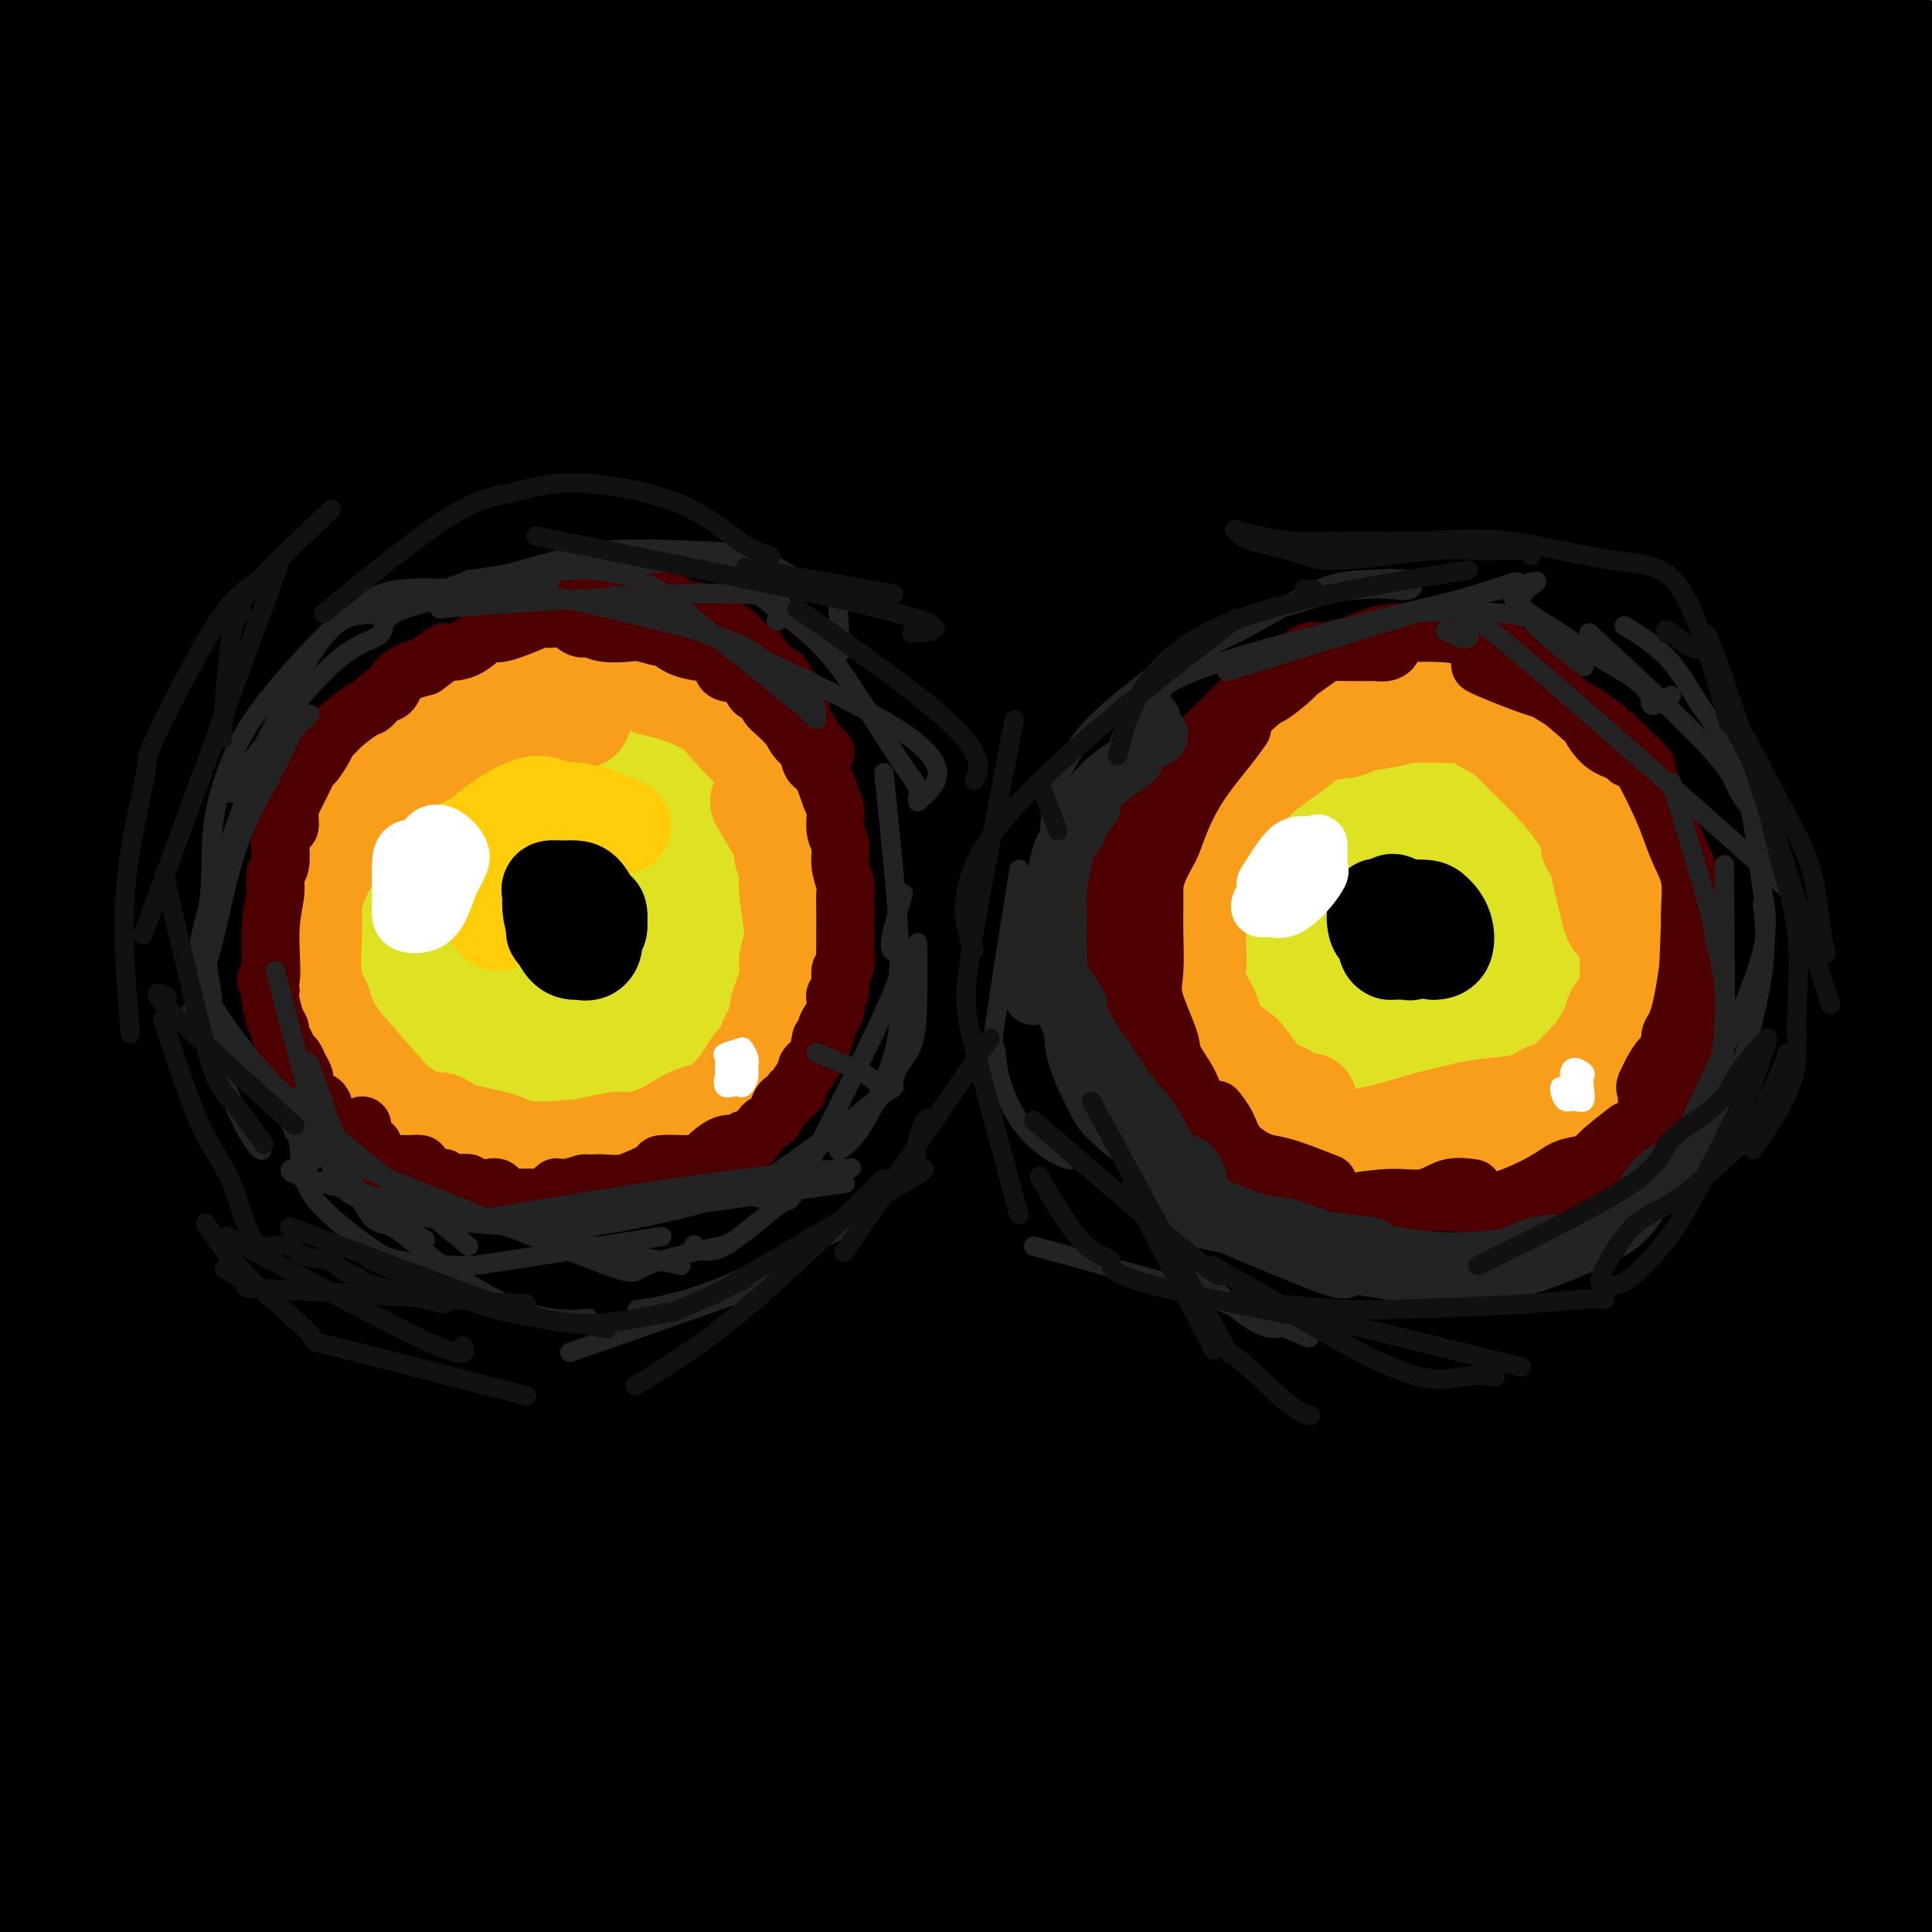 <svg viewBox='0 0 400 400' version='1.1' xmlns='http://www.w3.org/2000/svg' xmlns:xlink='http://www.w3.org/1999/xlink'><rect x="0" y="0" width="400" height="400" fill="#808080" stroke="none"/><g fill='none' stroke='rgb(0,0,0)' stroke-width='28' stroke-linecap='round' stroke-linejoin='round'><path d='M69,91c7.497,-6.781 14.994,-13.562 20,-17c5.006,-3.438 7.523,-3.533 10,-4c2.477,-0.467 4.916,-1.304 10,-3c5.084,-1.696 12.813,-4.249 25,-6c12.187,-1.751 28.831,-2.699 41,-3c12.169,-0.301 19.864,0.046 27,1c7.136,0.954 13.712,2.514 21,6c7.288,3.486 15.287,8.897 19,12c3.713,3.103 3.138,3.898 1,6c-2.138,2.102 -5.841,5.512 -11,8c-5.159,2.488 -11.776,4.056 -21,6c-9.224,1.944 -21.057,4.266 -32,6c-10.943,1.734 -20.997,2.882 -39,3c-18.003,0.118 -43.956,-0.792 -60,-2c-16.044,-1.208 -22.178,-2.712 -32,-6c-9.822,-3.288 -23.331,-8.359 -30,-12c-6.669,-3.641 -6.498,-5.854 -6,-9c0.498,-3.146 1.323,-7.227 4,-11c2.677,-3.773 7.208,-7.238 15,-11c7.792,-3.762 18.847,-7.822 29,-11c10.153,-3.178 19.405,-5.473 37,-7c17.595,-1.527 43.534,-2.284 61,-2c17.466,0.284 26.460,1.611 36,3c9.540,1.389 19.625,2.840 27,4c7.375,1.160 12.040,2.029 14,3c1.960,0.971 1.216,2.044 -3,3c-4.216,0.956 -11.904,1.796 -21,3c-9.096,1.204 -19.599,2.773 -32,4c-12.401,1.227 -26.701,2.114 -41,3'/><path d='M138,58c-24.330,2.104 -48.656,3.863 -66,5c-17.344,1.137 -27.708,1.652 -38,2c-10.292,0.348 -20.512,0.528 -27,0c-6.488,-0.528 -9.244,-1.764 -12,-3'/><path d='M9,50c-2.387,1.169 -4.773,2.337 0,0c4.773,-2.337 16.707,-8.180 30,-13c13.293,-4.820 27.946,-8.615 44,-12c16.054,-3.385 33.508,-6.358 50,-9c16.492,-2.642 32.021,-4.952 46,-6c13.979,-1.048 26.406,-0.833 36,-1c9.594,-0.167 16.355,-0.717 19,0c2.645,0.717 1.176,2.701 -3,5c-4.176,2.299 -11.058,4.914 -21,7c-9.942,2.086 -22.945,3.645 -35,5c-12.055,1.355 -23.162,2.507 -42,4c-18.838,1.493 -45.407,3.327 -63,4c-17.593,0.673 -26.212,0.186 -35,0c-8.788,-0.186 -17.747,-0.072 -24,-1c-6.253,-0.928 -9.801,-2.897 -12,-4c-2.199,-1.103 -3.048,-1.340 4,-4c7.048,-2.660 21.995,-7.743 35,-11c13.005,-3.257 24.069,-4.688 38,-6c13.931,-1.312 30.727,-2.503 45,-3c14.273,-0.497 26.021,-0.298 39,3c12.979,3.298 27.189,9.694 34,13c6.811,3.306 6.222,3.521 4,5c-2.222,1.479 -6.076,4.221 -12,6c-5.924,1.779 -13.918,2.596 -22,3c-8.082,0.404 -16.252,0.397 -32,0c-15.748,-0.397 -39.073,-1.184 -55,-2c-15.927,-0.816 -24.455,-1.662 -34,-3c-9.545,-1.338 -20.108,-3.168 -28,-4c-7.892,-0.832 -13.112,-0.666 -16,-2c-2.888,-1.334 -3.444,-4.167 -4,-7'/><path d='M12,9c-2.467,0.822 -4.933,1.644 0,0c4.933,-1.644 17.267,-5.756 30,-9c12.733,-3.244 25.867,-5.622 39,-8'/><path d='M244,1c-0.927,-0.336 -1.853,-0.673 0,0c1.853,0.673 6.486,2.355 12,5c5.514,2.645 11.910,6.253 11,10c-0.910,3.747 -9.126,7.634 -19,10c-9.874,2.366 -21.406,3.212 -34,4c-12.594,0.788 -26.251,1.520 -41,2c-14.749,0.480 -30.591,0.709 -44,1c-13.409,0.291 -24.385,0.643 -41,1c-16.615,0.357 -38.867,0.717 -52,0c-13.133,-0.717 -17.146,-2.513 -21,-4c-3.854,-1.487 -7.548,-2.667 -10,-5c-2.452,-2.333 -3.660,-5.821 3,-11c6.660,-5.179 21.189,-12.051 35,-16c13.811,-3.949 26.906,-4.974 40,-6'/><path d='M312,6c2.310,-2.018 4.620,-4.035 0,0c-4.620,4.035 -16.169,14.124 -23,18c-6.831,3.876 -8.944,1.541 -14,1c-5.056,-0.541 -13.056,0.713 -19,1c-5.944,0.287 -9.833,-0.394 -21,0c-11.167,0.394 -29.613,1.862 -45,3c-15.387,1.138 -27.716,1.946 -46,3c-18.284,1.054 -42.522,2.354 -57,3c-14.478,0.646 -19.195,0.640 -22,0c-2.805,-0.640 -3.699,-1.912 -4,-3c-0.301,-1.088 -0.008,-1.993 12,-6c12.008,-4.007 35.733,-11.117 56,-16c20.267,-4.883 37.076,-7.538 56,-10c18.924,-2.462 39.962,-4.731 61,-7'/><path d='M369,1c-1.111,-0.244 -2.222,-0.489 0,0c2.222,0.489 7.778,1.711 14,5c6.222,3.289 13.111,8.644 20,14'/><path d='M386,30c1.075,-0.225 2.150,-0.451 0,0c-2.150,0.451 -7.526,1.578 -16,3c-8.474,1.422 -20.048,3.137 -44,6c-23.952,2.863 -60.284,6.872 -86,10c-25.716,3.128 -40.818,5.373 -58,8c-17.182,2.627 -36.446,5.635 -52,8c-15.554,2.365 -27.399,4.087 -37,4c-9.601,-0.087 -16.958,-1.982 -18,-4c-1.042,-2.018 4.233,-4.159 12,-8c7.767,-3.841 18.028,-9.384 32,-15c13.972,-5.616 31.654,-11.307 48,-16c16.346,-4.693 31.354,-8.387 56,-12c24.646,-3.613 58.930,-7.143 81,-8c22.070,-0.857 31.927,0.960 42,2c10.073,1.040 20.363,1.303 28,2c7.637,0.697 12.621,1.827 11,4c-1.621,2.173 -9.848,5.388 -20,8c-10.152,2.612 -22.229,4.619 -37,7c-14.771,2.381 -32.237,5.134 -51,8c-18.763,2.866 -38.822,5.844 -57,9c-18.178,3.156 -34.476,6.490 -56,11c-21.524,4.510 -48.276,10.195 -64,14c-15.724,3.805 -20.421,5.731 -23,6c-2.579,0.269 -3.042,-1.117 -2,-2c1.042,-0.883 3.588,-1.262 18,-6c14.412,-4.738 40.688,-13.833 62,-20c21.312,-6.167 37.659,-9.404 57,-13c19.341,-3.596 41.677,-7.549 61,-10c19.323,-2.451 35.633,-3.399 55,-4c19.367,-0.601 41.791,-0.854 53,0c11.209,0.854 11.203,2.815 10,6c-1.203,3.185 -3.601,7.592 -6,12'/><path d='M385,40c-4.787,5.117 -13.755,11.909 -25,21c-11.245,9.091 -24.767,20.479 -38,31c-13.233,10.521 -26.178,20.173 -43,35c-16.822,14.827 -37.522,34.827 -49,48c-11.478,13.173 -13.736,19.518 -16,26c-2.264,6.482 -4.536,13.102 -3,21c1.536,7.898 6.880,17.073 12,22c5.120,4.927 10.017,5.605 16,5c5.983,-0.605 13.054,-2.491 20,-7c6.946,-4.509 13.769,-11.639 21,-21c7.231,-9.361 14.872,-20.953 21,-32c6.128,-11.047 10.745,-21.550 19,-39c8.255,-17.450 20.149,-41.848 28,-58c7.851,-16.152 11.661,-24.059 16,-31c4.339,-6.941 9.208,-12.917 13,-16c3.792,-3.083 6.508,-3.273 8,-1c1.492,2.273 1.761,7.010 1,14c-0.761,6.990 -2.550,16.235 -4,27c-1.450,10.765 -2.560,23.052 -5,38c-2.440,14.948 -6.211,32.559 -9,48c-2.789,15.441 -4.597,28.712 -8,50c-3.403,21.288 -8.400,50.592 -12,70c-3.600,19.408 -5.804,28.920 -8,39c-2.196,10.080 -4.384,20.726 -6,29c-1.616,8.274 -2.659,14.174 -2,18c0.659,3.826 3.022,5.577 5,4c1.978,-1.577 3.571,-6.480 5,-13c1.429,-6.520 2.692,-14.655 4,-26c1.308,-11.345 2.660,-25.901 4,-40c1.340,-14.099 2.669,-27.743 5,-48c2.331,-20.257 5.666,-47.129 9,-74'/><path d='M364,180c3.523,-33.484 3.330,-36.193 4,-45c0.670,-8.807 2.205,-23.710 4,-37c1.795,-13.290 3.852,-24.966 5,-31c1.148,-6.034 1.387,-6.424 2,-6c0.613,0.424 1.601,1.664 3,4c1.399,2.336 3.210,5.769 4,13c0.790,7.231 0.559,18.260 1,29c0.441,10.740 1.556,21.191 3,41c1.444,19.809 3.219,48.975 4,70c0.781,21.025 0.569,33.908 1,46c0.431,12.092 1.505,23.392 0,39c-1.505,15.608 -5.588,35.523 -8,47c-2.412,11.477 -3.154,14.516 -4,18c-0.846,3.484 -1.795,7.413 -2,8c-0.205,0.587 0.334,-2.169 0,-4c-0.334,-1.831 -1.540,-2.737 -2,-6c-0.460,-3.263 -0.175,-8.884 0,-22c0.175,-13.116 0.239,-33.728 0,-51c-0.239,-17.272 -0.781,-31.205 -1,-44c-0.219,-12.795 -0.116,-24.451 -1,-44c-0.884,-19.549 -2.755,-46.991 -4,-65c-1.245,-18.009 -1.864,-26.586 -1,-37c0.864,-10.414 3.212,-22.666 5,-32c1.788,-9.334 3.015,-15.749 5,-21c1.985,-5.251 4.727,-9.337 7,-12c2.273,-2.663 4.078,-3.904 6,-3c1.922,0.904 3.961,3.952 6,7'/><path d='M398,298c0.672,-2.725 1.344,-5.450 0,0c-1.344,5.450 -4.703,19.074 -8,30c-3.297,10.926 -6.533,19.153 -9,27c-2.467,7.847 -4.167,15.313 -6,21c-1.833,5.687 -3.800,9.596 -5,13c-1.200,3.404 -1.632,6.303 -2,8c-0.368,1.697 -0.673,2.191 -1,1c-0.327,-1.191 -0.677,-4.066 -1,-6c-0.323,-1.934 -0.619,-2.925 -1,-14c-0.381,-11.075 -0.846,-32.234 -1,-41c-0.154,-8.766 0.003,-5.141 1,-17c0.997,-11.859 2.834,-39.203 4,-57c1.166,-17.797 1.662,-26.047 2,-35c0.338,-8.953 0.516,-18.608 0,-33c-0.516,-14.392 -1.728,-33.521 -2,-47c-0.272,-13.479 0.396,-21.310 1,-30c0.604,-8.690 1.143,-18.241 2,-26c0.857,-7.759 2.033,-13.727 3,-18c0.967,-4.273 1.725,-6.851 2,-9c0.275,-2.149 0.068,-3.868 0,-3c-0.068,0.868 0.005,4.323 0,9c-0.005,4.677 -0.088,10.576 0,14c0.088,3.424 0.346,4.372 2,18c1.654,13.628 4.705,39.935 6,52c1.295,12.065 0.835,9.888 1,16c0.165,6.112 0.955,20.514 1,32c0.045,11.486 -0.656,20.055 -1,29c-0.344,8.945 -0.330,18.264 -1,26c-0.670,7.736 -2.025,13.888 -4,21c-1.975,7.112 -4.570,15.184 -6,20c-1.430,4.816 -1.694,6.376 -2,7c-0.306,0.624 -0.653,0.312 -1,0'/><path d='M372,306c-2.064,3.502 -0.725,-11.741 0,-23c0.725,-11.259 0.836,-18.532 1,-29c0.164,-10.468 0.381,-24.131 1,-36c0.619,-11.869 1.640,-21.944 4,-39c2.360,-17.056 6.058,-41.092 8,-56c1.942,-14.908 2.126,-20.688 4,-30c1.874,-9.312 5.437,-22.156 9,-35'/><path d='M398,213c1.238,-7.102 2.477,-14.204 0,0c-2.477,14.204 -8.668,49.713 -12,66c-3.332,16.287 -3.804,13.350 -4,15c-0.196,1.650 -0.117,7.887 -1,16c-0.883,8.113 -2.730,18.103 -4,26c-1.270,7.897 -1.963,13.701 -3,19c-1.037,5.299 -2.417,10.091 -3,13c-0.583,2.909 -0.369,3.934 -1,4c-0.631,0.066 -2.107,-0.825 -3,-4c-0.893,-3.175 -1.205,-8.632 -2,-16c-0.795,-7.368 -2.075,-16.648 -3,-28c-0.925,-11.352 -1.495,-24.778 -2,-37c-0.505,-12.222 -0.946,-23.242 0,-41c0.946,-17.758 3.278,-42.254 5,-59c1.722,-16.746 2.834,-25.742 4,-36c1.166,-10.258 2.386,-21.779 4,-32c1.614,-10.221 3.623,-19.141 6,-27c2.377,-7.859 5.121,-14.657 7,-22c1.879,-7.343 2.891,-15.232 4,-19c1.109,-3.768 2.315,-3.416 3,-1c0.685,2.416 0.850,6.897 1,11c0.150,4.103 0.283,7.830 1,20c0.717,12.170 2.016,32.784 2,49c-0.016,16.216 -1.347,28.036 -2,41c-0.653,12.964 -0.630,27.074 -2,42c-1.370,14.926 -4.135,30.668 -6,44c-1.865,13.332 -2.830,24.254 -6,41c-3.170,16.746 -8.546,39.316 -12,54c-3.454,14.684 -4.987,21.481 -7,28c-2.013,6.519 -4.507,12.759 -7,19'/><path d='M334,383c-0.050,1.606 -0.101,3.212 0,0c0.101,-3.212 0.353,-11.241 3,-20c2.647,-8.759 7.687,-18.248 12,-24c4.313,-5.752 7.898,-7.769 12,-9c4.102,-1.231 8.720,-1.678 13,-2c4.280,-0.322 8.223,-0.521 13,2c4.777,2.521 10.389,7.760 16,13'/><path d='M288,393c-0.484,0.883 -0.967,1.767 0,0c0.967,-1.767 3.386,-6.183 7,-9c3.614,-2.817 8.423,-4.035 14,-6c5.577,-1.965 11.923,-4.679 19,-6c7.077,-1.321 14.887,-1.251 22,-1c7.113,0.251 13.530,0.683 21,4c7.470,3.317 15.991,9.519 20,14c4.009,4.481 3.504,7.240 3,10'/><path d='M345,376c-0.697,0.024 -1.394,0.049 0,0c1.394,-0.049 4.881,-0.171 8,0c3.119,0.171 5.872,0.634 8,1c2.128,0.366 3.632,0.634 8,2c4.368,1.366 11.599,3.829 17,6c5.401,2.171 8.972,4.049 13,7c4.028,2.951 8.514,6.976 13,11'/><path d='M325,396c0.620,0.563 1.241,1.126 0,0c-1.241,-1.126 -4.342,-3.941 -6,-6c-1.658,-2.059 -1.871,-3.361 0,-5c1.871,-1.639 5.827,-3.613 10,-5c4.173,-1.387 8.562,-2.186 17,-2c8.438,0.186 20.926,1.358 29,3c8.074,1.642 11.736,3.755 15,6c3.264,2.245 6.132,4.623 9,7'/><path d='M323,390c-1.031,2.387 -2.062,4.774 0,0c2.062,-4.774 7.215,-16.710 10,-22c2.785,-5.290 3.200,-3.933 8,-5c4.800,-1.067 13.985,-4.556 22,-8c8.015,-3.444 14.862,-6.841 23,-9c8.138,-2.159 17.569,-3.079 27,-4'/><path d='M361,383c-0.368,1.471 -0.735,2.943 0,0c0.735,-2.943 2.573,-10.300 5,-16c2.427,-5.700 5.444,-9.744 9,-13c3.556,-3.256 7.650,-5.723 11,-8c3.350,-2.277 5.957,-4.365 9,-4c3.043,0.365 6.521,3.182 10,6'/><path d='M398,392c0.750,-0.583 1.500,-1.167 0,0c-1.500,1.167 -5.250,4.083 -9,7'/><path d='M374,386c-0.246,0.952 -0.492,1.904 0,0c0.492,-1.904 1.723,-6.663 3,-11c1.277,-4.337 2.599,-8.250 4,-11c1.401,-2.750 2.881,-4.335 5,-5c2.119,-0.665 4.878,-0.410 7,0c2.122,0.410 3.606,0.974 5,4c1.394,3.026 2.697,8.513 4,14'/><path d='M395,398c0.167,-0.167 0.333,-0.333 0,0c-0.333,0.333 -1.167,1.167 -2,2'/><path d='M379,385c-0.007,0.765 -0.013,1.530 0,0c0.013,-1.530 0.047,-5.355 0,-8c-0.047,-2.645 -0.174,-4.112 0,-7c0.174,-2.888 0.649,-7.198 2,-11c1.351,-3.802 3.577,-7.095 5,-9c1.423,-1.905 2.043,-2.422 3,-3c0.957,-0.578 2.252,-1.218 4,0c1.748,1.218 3.951,4.295 5,7c1.049,2.705 0.944,5.039 1,8c0.056,2.961 0.272,6.550 0,10c-0.272,3.450 -1.032,6.760 -2,10c-0.968,3.240 -2.145,6.411 -4,9c-1.855,2.589 -4.387,4.597 -7,6c-2.613,1.403 -5.306,2.202 -8,3'/><path d='M372,397c0.532,0.544 1.063,1.088 0,0c-1.063,-1.088 -3.721,-3.807 -6,-7c-2.279,-3.193 -4.180,-6.860 -6,-10c-1.820,-3.140 -3.559,-5.754 -5,-8c-1.441,-2.246 -2.583,-4.123 -6,-4c-3.417,0.123 -9.109,2.246 -12,3c-2.891,0.754 -2.983,0.139 -5,1c-2.017,0.861 -5.960,3.198 -14,6c-8.040,2.802 -20.177,6.071 -30,8c-9.823,1.929 -17.330,2.519 -25,3c-7.670,0.481 -15.501,0.853 -27,1c-11.499,0.147 -26.664,0.071 -33,0c-6.336,-0.071 -3.842,-0.135 -8,-1c-4.158,-0.865 -14.968,-2.530 -21,-4c-6.032,-1.470 -7.284,-2.745 -8,-4c-0.716,-1.255 -0.894,-2.490 -1,-4c-0.106,-1.510 -0.141,-3.296 5,-5c5.141,-1.704 15.457,-3.326 25,-4c9.543,-0.674 18.313,-0.400 28,0c9.687,0.400 20.291,0.925 31,2c10.709,1.075 21.523,2.700 31,4c9.477,1.300 17.618,2.276 26,4c8.382,1.724 17.006,4.194 21,6c3.994,1.806 3.358,2.946 2,4c-1.358,1.054 -3.438,2.023 -6,3c-2.562,0.977 -5.606,1.964 -16,2c-10.394,0.036 -28.140,-0.877 -43,-2c-14.860,-1.123 -26.835,-2.456 -38,-4c-11.165,-1.544 -21.518,-3.301 -41,-5c-19.482,-1.699 -48.091,-3.342 -61,-4c-12.909,-0.658 -10.117,-0.331 -17,0c-6.883,0.331 -23.442,0.665 -40,1'/><path d='M72,379c-12.001,0.371 -13.505,0.798 -16,1c-2.495,0.202 -5.982,0.179 -8,0c-2.018,-0.179 -2.567,-0.516 3,-2c5.567,-1.484 17.249,-4.117 26,-6c8.751,-1.883 14.572,-3.016 33,-4c18.428,-0.984 49.463,-1.819 65,-2c15.537,-0.181 15.574,0.292 24,0c8.426,-0.292 25.239,-1.348 45,0c19.761,1.348 42.470,5.100 57,8c14.530,2.900 20.880,4.948 27,7c6.120,2.052 12.011,4.109 16,6c3.989,1.891 6.078,3.615 4,5c-2.078,1.385 -8.321,2.430 -16,3c-7.679,0.570 -16.794,0.664 -27,0c-10.206,-0.664 -21.501,-2.087 -35,-3c-13.499,-0.913 -29.200,-1.317 -43,-2c-13.800,-0.683 -25.699,-1.643 -46,-2c-20.301,-0.357 -49.003,-0.109 -68,0c-18.997,0.109 -28.289,0.079 -38,0c-9.711,-0.079 -19.840,-0.205 -28,0c-8.160,0.205 -14.351,0.743 -19,1c-4.649,0.257 -7.756,0.234 -8,-1c-0.244,-1.234 2.374,-3.680 7,-6c4.626,-2.320 11.260,-4.515 19,-7c7.740,-2.485 16.588,-5.262 26,-7c9.412,-1.738 19.390,-2.439 35,-2c15.610,0.439 36.854,2.018 51,4c14.146,1.982 21.194,4.366 27,7c5.806,2.634 10.371,5.517 14,8c3.629,2.483 6.323,4.567 4,7c-2.323,2.433 -9.661,5.217 -17,8'/><path d='M27,398c1.604,0.244 3.208,0.487 0,0c-3.208,-0.487 -11.228,-1.705 -16,-3c-4.772,-1.295 -6.297,-2.668 -8,-4c-1.703,-1.332 -3.585,-2.622 -2,-6c1.585,-3.378 6.638,-8.845 12,-13c5.362,-4.155 11.033,-6.998 18,-9c6.967,-2.002 15.231,-3.161 23,-4c7.769,-0.839 15.045,-1.356 22,-1c6.955,0.356 13.590,1.584 19,4c5.410,2.416 9.594,6.019 11,10c1.406,3.981 0.032,8.341 -2,12c-2.032,3.659 -4.724,6.617 -9,10c-4.276,3.383 -10.138,7.192 -16,11'/><path d='M21,383c-2.293,8.312 -4.585,16.623 0,0c4.585,-16.623 16.049,-58.181 22,-77c5.951,-18.819 6.390,-14.898 7,-15c0.610,-0.102 1.392,-4.228 5,-13c3.608,-8.772 10.042,-22.189 14,-29c3.958,-6.811 5.441,-7.016 6,-8c0.559,-0.984 0.194,-2.748 0,-3c-0.194,-0.252 -0.218,1.008 -2,7c-1.782,5.992 -5.320,16.716 -8,26c-2.680,9.284 -4.500,17.129 -6,27c-1.500,9.871 -2.680,21.770 -4,33c-1.320,11.230 -2.778,21.793 -4,31c-1.222,9.207 -2.206,17.059 -3,24c-0.794,6.941 -1.397,12.970 -2,19'/><path d='M43,397c-0.093,0.325 -0.185,0.651 0,0c0.185,-0.651 0.649,-2.278 0,-7c-0.649,-4.722 -2.411,-12.540 -4,-23c-1.589,-10.460 -3.004,-23.564 -5,-44c-1.996,-20.436 -4.573,-48.206 -6,-62c-1.427,-13.794 -1.705,-13.611 -2,-15c-0.295,-1.389 -0.607,-4.348 -2,-12c-1.393,-7.652 -3.867,-19.996 -5,-26c-1.133,-6.004 -0.926,-5.670 -1,-7c-0.074,-1.330 -0.428,-4.326 0,0c0.428,4.326 1.640,15.973 2,21c0.360,5.027 -0.131,3.435 0,14c0.131,10.565 0.883,33.286 1,49c0.117,15.714 -0.400,24.421 -1,34c-0.600,9.579 -1.284,20.030 -2,29c-0.716,8.970 -1.463,16.459 -2,24c-0.537,7.541 -0.865,15.133 -1,19c-0.135,3.867 -0.078,4.010 0,4c0.078,-0.010 0.177,-0.173 0,-2c-0.177,-1.827 -0.630,-5.320 -1,-9c-0.370,-3.680 -0.656,-7.548 -1,-18c-0.344,-10.452 -0.747,-27.487 -1,-41c-0.253,-13.513 -0.355,-23.504 0,-35c0.355,-11.496 1.168,-24.497 2,-36c0.832,-11.503 1.684,-21.510 3,-34c1.316,-12.490 3.098,-27.464 4,-36c0.902,-8.536 0.926,-10.633 1,-13c0.074,-2.367 0.199,-5.004 0,-3c-0.199,2.004 -0.724,8.651 -1,11c-0.276,2.349 -0.305,0.402 -1,10c-0.695,9.598 -2.056,30.742 -3,47c-0.944,16.258 -1.472,27.629 -2,39'/><path d='M15,275c-1.603,23.660 -2.110,29.310 -3,38c-0.890,8.690 -2.164,20.418 -4,33c-1.836,12.582 -4.233,26.017 -5,33c-0.767,6.983 0.097,7.516 0,10c-0.097,2.484 -1.153,6.921 0,3c1.153,-3.921 4.517,-16.200 6,-22c1.483,-5.800 1.086,-5.120 2,-11c0.914,-5.880 3.138,-18.321 5,-30c1.862,-11.679 3.361,-22.596 5,-36c1.639,-13.404 3.416,-29.295 5,-43c1.584,-13.705 2.973,-25.223 4,-42c1.027,-16.777 1.691,-38.811 2,-53c0.309,-14.189 0.263,-20.531 0,-27c-0.263,-6.469 -0.745,-13.063 -2,-19c-1.255,-5.937 -3.285,-11.217 -4,-14c-0.715,-2.783 -0.114,-3.070 0,-3c0.114,0.070 -0.258,0.499 0,3c0.258,2.501 1.148,7.076 2,14c0.852,6.924 1.668,16.197 3,26c1.332,9.803 3.180,20.136 4,36c0.820,15.864 0.611,37.257 1,52c0.389,14.743 1.376,22.834 2,31c0.624,8.166 0.884,16.407 1,25c0.116,8.593 0.088,17.537 0,22c-0.088,4.463 -0.235,4.446 -1,4c-0.765,-0.446 -2.150,-1.322 -4,-4c-1.850,-2.678 -4.167,-7.160 -7,-14c-2.833,-6.840 -6.182,-16.040 -9,-25c-2.818,-8.960 -5.105,-17.682 -8,-34c-2.895,-16.318 -6.399,-40.234 -8,-57c-1.601,-16.766 -1.301,-26.383 -1,-36'/><path d='M1,135c-1.272,-19.993 0.048,-23.476 0,-32c-0.048,-8.524 -1.463,-22.089 -2,-30c-0.537,-7.911 -0.196,-10.170 0,-11c0.196,-0.830 0.249,-0.233 0,-1c-0.249,-0.767 -0.799,-2.898 0,4c0.799,6.898 2.946,22.823 4,29c1.054,6.177 1.016,2.604 2,15c0.984,12.396 2.992,40.762 4,60c1.008,19.238 1.016,29.349 1,40c-0.016,10.651 -0.057,21.840 0,35c0.057,13.160 0.212,28.289 0,37c-0.212,8.711 -0.792,11.003 -1,13c-0.208,1.997 -0.044,3.699 0,4c0.044,0.301 -0.033,-0.797 0,-5c0.033,-4.203 0.176,-11.509 0,-18c-0.176,-6.491 -0.671,-12.166 -1,-27c-0.329,-14.834 -0.491,-38.825 0,-57c0.491,-18.175 1.635,-30.533 3,-43c1.365,-12.467 2.951,-25.041 7,-42c4.049,-16.959 10.562,-38.301 14,-48c3.438,-9.699 3.800,-7.754 6,-9c2.200,-1.246 6.238,-5.681 8,-5c1.762,0.681 1.247,6.480 1,15c-0.247,8.520 -0.225,19.761 -1,31c-0.775,11.239 -2.348,22.477 -3,45c-0.652,22.523 -0.382,56.333 0,78c0.382,21.667 0.876,31.193 1,41c0.124,9.807 -0.121,19.897 -1,28c-0.879,8.103 -2.390,14.220 -3,16c-0.610,1.780 -0.317,-0.777 -1,-5c-0.683,-4.223 -2.341,-10.111 -4,-16'/><path d='M35,277c-1.725,-7.871 -3.538,-17.047 -5,-28c-1.462,-10.953 -2.574,-23.681 -3,-36c-0.426,-12.319 -0.167,-24.229 3,-44c3.167,-19.771 9.242,-47.404 13,-65c3.758,-17.596 5.201,-25.154 9,-33c3.799,-7.846 9.956,-15.981 13,-18c3.044,-2.019 2.975,2.076 3,9c0.025,6.924 0.143,16.675 0,29c-0.143,12.325 -0.546,27.223 -1,43c-0.454,15.777 -0.960,32.434 -1,50c-0.040,17.566 0.387,36.043 1,52c0.613,15.957 1.414,29.396 2,47c0.586,17.604 0.958,39.373 1,52c0.042,12.627 -0.246,16.113 0,19c0.246,2.887 1.026,5.174 0,2c-1.026,-3.174 -3.857,-11.811 -6,-22c-2.143,-10.189 -3.600,-21.930 -5,-35c-1.400,-13.070 -2.745,-27.468 -3,-43c-0.255,-15.532 0.581,-32.196 2,-49c1.419,-16.804 3.421,-33.748 6,-49c2.579,-15.252 5.735,-28.814 11,-42c5.265,-13.186 12.638,-25.997 17,-31c4.362,-5.003 5.711,-2.199 7,0c1.289,2.199 2.517,3.794 2,16c-0.517,12.206 -2.781,35.023 -4,54c-1.219,18.977 -1.395,34.115 -2,51c-0.605,16.885 -1.640,35.519 -2,52c-0.360,16.481 -0.045,30.809 -1,44c-0.955,13.191 -3.180,25.244 -4,35c-0.820,9.756 -0.234,17.216 0,22c0.234,4.784 0.117,6.892 0,9'/><path d='M88,368c-2.542,39.060 -2.396,3.210 -3,-13c-0.604,-16.210 -1.957,-12.780 -4,-25c-2.043,-12.220 -4.774,-40.091 -5,-62c-0.226,-21.909 2.055,-37.857 3,-52c0.945,-14.143 0.556,-26.481 6,-53c5.444,-26.519 16.723,-67.221 22,-85c5.277,-17.779 4.553,-12.636 5,-13c0.447,-0.364 2.064,-6.234 4,-10c1.936,-3.766 4.189,-5.429 5,-2c0.811,3.429 0.180,11.951 -1,20c-1.180,8.049 -2.908,15.626 -5,37c-2.092,21.374 -4.548,56.545 -6,82c-1.452,25.455 -1.902,41.192 -2,57c-0.098,15.808 0.154,31.686 0,46c-0.154,14.314 -0.715,27.065 -1,37c-0.285,9.935 -0.294,17.054 0,23c0.294,5.946 0.890,10.719 1,12c0.110,1.281 -0.265,-0.930 -2,-5c-1.735,-4.070 -4.831,-9.999 -8,-20c-3.169,-10.001 -6.412,-24.073 -9,-36c-2.588,-11.927 -4.522,-21.710 -5,-42c-0.478,-20.290 0.500,-51.088 2,-73c1.500,-21.912 3.520,-34.937 7,-49c3.480,-14.063 8.419,-29.164 13,-41c4.581,-11.836 8.805,-20.408 12,-27c3.195,-6.592 5.360,-11.205 8,-12c2.640,-0.795 5.754,2.229 7,9c1.246,6.771 0.623,17.289 0,28c-0.623,10.711 -1.245,21.614 -2,45c-0.755,23.386 -1.644,59.253 -2,84c-0.356,24.747 -0.178,38.373 0,52'/><path d='M128,280c-0.436,40.403 0.475,36.912 0,43c-0.475,6.088 -2.335,21.757 -3,32c-0.665,10.243 -0.136,15.061 0,19c0.136,3.939 -0.121,7.001 0,9c0.121,1.999 0.621,2.936 -1,-7c-1.621,-9.936 -5.363,-30.744 -7,-39c-1.637,-8.256 -1.169,-3.961 -2,-19c-0.831,-15.039 -2.960,-49.412 -3,-73c-0.040,-23.588 2.009,-36.390 5,-52c2.991,-15.610 6.925,-34.027 11,-50c4.075,-15.973 8.291,-29.502 13,-41c4.709,-11.498 9.909,-20.963 14,-28c4.091,-7.037 7.072,-11.644 9,-13c1.928,-1.356 2.804,0.541 3,6c0.196,5.459 -0.287,14.481 -1,23c-0.713,8.519 -1.655,16.534 -4,36c-2.345,19.466 -6.093,50.381 -8,73c-1.907,22.619 -1.973,36.941 -2,53c-0.027,16.059 -0.014,33.854 0,49c0.014,15.146 0.030,27.642 0,38c-0.030,10.358 -0.106,18.576 0,25c0.106,6.424 0.393,11.054 1,13c0.607,1.946 1.535,1.209 1,-3c-0.535,-4.209 -2.534,-11.891 -4,-19c-1.466,-7.109 -2.401,-13.645 -4,-30c-1.599,-16.355 -3.862,-42.530 -4,-62c-0.138,-19.470 1.850,-32.237 4,-47c2.150,-14.763 4.463,-31.524 7,-47c2.537,-15.476 5.298,-29.667 8,-43c2.702,-13.333 5.343,-25.810 8,-35c2.657,-9.190 5.328,-15.095 8,-21'/><path d='M177,70c2.600,-4.991 5.100,-6.970 6,-5c0.900,1.970 0.200,7.888 0,14c-0.200,6.112 0.100,12.419 -2,33c-2.100,20.581 -6.601,55.435 -9,77c-2.399,21.565 -2.694,29.840 -3,56c-0.306,26.160 -0.621,70.205 -1,90c-0.379,19.795 -0.823,15.342 -1,16c-0.177,0.658 -0.088,6.428 0,13c0.088,6.572 0.175,13.946 0,18c-0.175,4.054 -0.613,4.787 -2,2c-1.387,-2.787 -3.723,-9.095 -6,-16c-2.277,-6.905 -4.496,-14.406 -7,-32c-2.504,-17.594 -5.294,-45.282 -6,-66c-0.706,-20.718 0.673,-34.467 3,-50c2.327,-15.533 5.600,-32.852 9,-49c3.400,-16.148 6.925,-31.126 11,-45c4.075,-13.874 8.701,-26.643 13,-37c4.299,-10.357 8.270,-18.303 13,-24c4.730,-5.697 10.217,-9.147 13,-8c2.783,1.147 2.862,6.889 3,13c0.138,6.111 0.335,12.589 -2,33c-2.335,20.411 -7.200,54.754 -10,80c-2.800,25.246 -3.533,41.397 -4,59c-0.467,17.603 -0.668,36.660 -1,53c-0.332,16.340 -0.794,29.963 -1,42c-0.206,12.037 -0.154,22.487 0,30c0.154,7.513 0.412,12.088 1,14c0.588,1.912 1.508,1.162 1,-3c-0.508,-4.162 -2.445,-11.736 -5,-20c-2.555,-8.264 -5.730,-17.218 -8,-35c-2.270,-17.782 -3.635,-44.391 -5,-71'/><path d='M177,252c-0.260,-20.069 1.588,-34.743 4,-51c2.412,-16.257 5.386,-34.097 9,-50c3.614,-15.903 7.867,-29.871 12,-42c4.133,-12.129 8.146,-22.421 12,-31c3.854,-8.579 7.549,-15.446 12,-13c4.451,2.446 9.658,14.206 12,21c2.342,6.794 1.821,8.621 1,16c-0.821,7.379 -1.940,20.309 -4,45c-2.060,24.691 -5.061,61.142 -7,86c-1.939,24.858 -2.815,38.123 -5,52c-2.185,13.877 -5.680,28.367 -9,39c-3.320,10.633 -6.464,17.410 -9,22c-2.536,4.590 -4.463,6.992 -6,8c-1.537,1.008 -2.683,0.623 -5,-8c-2.317,-8.623 -5.806,-25.485 -8,-40c-2.194,-14.515 -3.093,-26.682 -3,-40c0.093,-13.318 1.179,-27.787 8,-51c6.821,-23.213 19.377,-55.170 30,-76c10.623,-20.830 19.311,-30.534 29,-39c9.689,-8.466 20.378,-15.694 29,-19c8.622,-3.306 15.176,-2.691 20,2c4.824,4.691 7.917,13.456 10,24c2.083,10.544 3.156,22.865 2,46c-1.156,23.135 -4.542,57.084 -8,81c-3.458,23.916 -6.987,37.798 -11,51c-4.013,13.202 -8.511,25.725 -15,40c-6.489,14.275 -14.971,30.303 -20,38c-5.029,7.697 -6.606,7.063 -9,4c-2.394,-3.063 -5.606,-8.555 -9,-17c-3.394,-8.445 -6.970,-19.841 -9,-33c-2.030,-13.159 -2.515,-28.079 -3,-43'/><path d='M227,274c-0.191,-14.071 0.830,-27.747 9,-48c8.170,-20.253 23.489,-47.082 36,-61c12.511,-13.918 22.215,-14.923 31,-15c8.785,-0.077 16.651,0.775 25,10c8.349,9.225 17.181,26.824 20,48c2.819,21.176 -0.376,45.930 -2,58c-1.624,12.070 -1.676,11.457 -5,19c-3.324,7.543 -9.921,23.241 -16,35c-6.079,11.759 -11.641,19.578 -22,28c-10.359,8.422 -25.516,17.448 -35,20c-9.484,2.552 -13.294,-1.371 -18,-9c-4.706,-7.629 -10.308,-18.964 -15,-30c-4.692,-11.036 -8.473,-21.773 -8,-40c0.473,-18.227 5.200,-43.943 12,-61c6.800,-17.057 15.672,-25.457 26,-31c10.328,-5.543 22.113,-8.231 32,-9c9.887,-0.769 17.875,0.381 25,8c7.125,7.619 13.386,21.706 16,34c2.614,12.294 1.583,22.795 -1,34c-2.583,11.205 -6.716,23.113 -12,35c-5.284,11.887 -11.719,23.751 -19,34c-7.281,10.249 -15.408,18.881 -26,26c-10.592,7.119 -23.650,12.725 -32,13c-8.350,0.275 -11.991,-4.782 -16,-16c-4.009,-11.218 -8.387,-28.597 -10,-35c-1.613,-6.403 -0.461,-1.829 0,0c0.461,1.829 0.230,0.915 0,0'/><path d='M226,260c47.432,-26.210 94.864,-52.420 103,-30c8.136,22.420 -23.024,93.470 -37,122c-13.976,28.530 -10.767,14.538 -13,12c-2.233,-2.538 -9.910,6.376 -15,11c-5.090,4.624 -7.595,4.958 -14,6c-6.405,1.042 -16.709,2.793 -24,2c-7.291,-0.793 -11.567,-4.130 -17,-17c-5.433,-12.870 -12.021,-35.271 -14,-51c-1.979,-15.729 0.651,-24.784 4,-34c3.349,-9.216 7.416,-18.592 20,-27c12.584,-8.408 33.684,-15.846 48,-18c14.316,-2.154 21.849,0.978 29,5c7.151,4.022 13.920,8.935 18,15c4.080,6.065 5.470,13.281 5,22c-0.470,8.719 -2.800,18.942 -6,28c-3.200,9.058 -7.271,16.953 -16,28c-8.729,11.047 -22.115,25.248 -32,34c-9.885,8.752 -16.270,12.056 -23,15c-6.730,2.944 -13.807,5.528 -21,0c-7.193,-5.528 -14.504,-19.168 -18,-32c-3.496,-12.832 -3.178,-24.855 0,-36c3.178,-11.145 9.217,-21.411 17,-30c7.783,-8.589 17.309,-15.500 28,-19c10.691,-3.500 22.546,-3.588 33,-3c10.454,0.588 19.507,1.850 29,9c9.493,7.150 19.427,20.186 24,31c4.573,10.814 3.787,19.407 3,28'/><path d='M337,331c-0.226,8.643 -2.292,16.250 -9,28c-6.708,11.750 -18.060,27.643 -27,36c-8.940,8.357 -15.470,9.179 -22,10'/><path d='M247,380c1.027,6.307 2.055,12.614 0,0c-2.055,-12.614 -7.192,-44.151 -8,-58c-0.808,-13.849 2.713,-10.012 7,-11c4.287,-0.988 9.340,-6.802 20,-9c10.660,-2.198 26.927,-0.781 35,0c8.073,0.781 7.952,0.927 11,4c3.048,3.073 9.264,9.075 13,15c3.736,5.925 4.991,11.774 4,21c-0.991,9.226 -4.230,21.827 -8,30c-3.770,8.173 -8.071,11.916 -13,15c-4.929,3.084 -10.485,5.508 -16,7c-5.515,1.492 -10.990,2.052 -17,-5c-6.010,-7.052 -12.555,-21.715 -16,-34c-3.445,-12.285 -3.791,-22.191 -2,-32c1.791,-9.809 5.720,-19.521 10,-26c4.280,-6.479 8.912,-9.726 17,-12c8.088,-2.274 19.632,-3.574 27,-2c7.368,1.574 10.561,6.023 13,11c2.439,4.977 4.125,10.483 4,17c-0.125,6.517 -2.059,14.044 -4,20c-1.941,5.956 -3.887,10.340 -11,16c-7.113,5.660 -19.392,12.595 -28,15c-8.608,2.405 -13.545,0.279 -19,-4c-5.455,-4.279 -11.427,-10.710 -16,-19c-4.573,-8.290 -7.745,-18.439 -10,-28c-2.255,-9.561 -3.593,-18.534 -1,-32c2.593,-13.466 9.116,-31.425 15,-42c5.884,-10.575 11.129,-13.767 17,-16c5.871,-2.233 12.367,-3.506 18,-3c5.633,0.506 10.401,2.790 14,12c3.599,9.210 6.028,25.346 6,37c-0.028,11.654 -2.514,18.827 -5,26'/><path d='M304,293c-2.634,8.566 -6.719,16.981 -12,24c-5.281,7.019 -11.756,12.642 -17,18c-5.244,5.358 -9.255,10.450 -15,11c-5.745,0.550 -13.225,-3.441 -17,-6c-3.775,-2.559 -3.846,-3.685 -4,-21c-0.154,-17.315 -0.393,-50.817 0,-66c0.393,-15.183 1.417,-12.045 4,-17c2.583,-4.955 6.724,-18.002 11,-26c4.276,-7.998 8.685,-10.946 12,-13c3.315,-2.054 5.534,-3.212 7,0c1.466,3.212 2.180,10.794 3,18c0.820,7.206 1.748,14.035 -1,26c-2.748,11.965 -9.171,29.067 -14,41c-4.829,11.933 -8.064,18.698 -13,24c-4.936,5.302 -11.573,9.141 -17,12c-5.427,2.859 -9.644,4.736 -15,0c-5.356,-4.736 -11.849,-16.087 -15,-27c-3.151,-10.913 -2.959,-21.389 -3,-33c-0.041,-11.611 -0.316,-24.359 1,-38c1.316,-13.641 4.221,-28.176 7,-41c2.779,-12.824 5.431,-23.937 11,-36c5.569,-12.063 14.055,-25.077 19,-31c4.945,-5.923 6.349,-4.754 7,-2c0.651,2.754 0.550,7.095 -1,12c-1.550,4.905 -4.548,10.375 -10,21c-5.452,10.625 -13.357,26.404 -20,37c-6.643,10.596 -12.023,16.008 -17,21c-4.977,4.992 -9.551,9.565 -14,12c-4.449,2.435 -8.775,2.733 -12,2c-3.225,-0.733 -5.350,-2.495 -7,-10c-1.650,-7.505 -2.825,-20.752 -4,-34'/><path d='M158,171c-0.355,-10.183 0.757,-18.641 3,-28c2.243,-9.359 5.616,-19.620 9,-28c3.384,-8.380 6.778,-14.877 12,-21c5.222,-6.123 12.273,-11.870 16,-15c3.727,-3.130 4.131,-3.644 1,2c-3.131,5.644 -9.795,17.444 -13,23c-3.205,5.556 -2.949,4.867 -5,10c-2.051,5.133 -6.410,16.088 -10,25c-3.590,8.912 -6.413,15.782 -9,22c-2.587,6.218 -4.939,11.783 -6,14c-1.061,2.217 -0.832,1.084 -1,0c-0.168,-1.084 -0.732,-2.119 3,-10c3.732,-7.881 11.762,-22.607 19,-34c7.238,-11.393 13.686,-19.452 22,-28c8.314,-8.548 18.494,-17.587 28,-25c9.506,-7.413 18.336,-13.202 33,-19c14.664,-5.798 35.161,-11.605 49,-14c13.839,-2.395 21.019,-1.378 28,1c6.981,2.378 13.763,6.116 18,11c4.237,4.884 5.929,10.915 7,16c1.071,5.085 1.521,9.223 -4,16c-5.521,6.777 -17.014,16.193 -26,22c-8.986,5.807 -15.465,8.004 -24,11c-8.535,2.996 -19.125,6.789 -28,9c-8.875,2.211 -16.034,2.840 -28,4c-11.966,1.160 -28.738,2.851 -39,3c-10.262,0.149 -14.012,-1.245 -18,-3c-3.988,-1.755 -8.213,-3.873 -10,-8c-1.787,-4.127 -1.135,-10.265 1,-16c2.135,-5.735 5.753,-11.067 15,-20c9.247,-8.933 24.124,-21.466 39,-34'/><path d='M240,57c12.117,-8.282 22.911,-11.987 33,-15c10.089,-3.013 19.475,-5.334 28,-7c8.525,-1.666 16.189,-2.677 23,-1c6.811,1.677 12.770,6.043 17,9c4.230,2.957 6.732,4.505 0,14c-6.732,9.495 -22.697,26.936 -32,36c-9.303,9.064 -11.944,9.751 -14,11c-2.056,1.249 -3.526,3.059 -16,10c-12.474,6.941 -35.950,19.014 -51,26c-15.050,6.986 -21.672,8.887 -29,11c-7.328,2.113 -15.361,4.440 -22,6c-6.639,1.560 -11.883,2.355 -16,0c-4.117,-2.355 -7.106,-7.859 -7,-13c0.106,-5.141 3.307,-9.918 8,-16c4.693,-6.082 10.878,-13.468 19,-21c8.122,-7.532 18.181,-15.209 27,-22c8.819,-6.791 16.398,-12.695 28,-19c11.602,-6.305 27.226,-13.009 36,-16c8.774,-2.991 10.699,-2.268 11,-1c0.301,1.268 -1.022,3.081 -3,6c-1.978,2.919 -4.612,6.942 -15,14c-10.388,7.058 -28.530,17.150 -42,25c-13.470,7.850 -22.267,13.458 -34,20c-11.733,6.542 -26.400,14.018 -39,21c-12.600,6.982 -23.133,13.471 -32,19c-8.867,5.529 -16.069,10.097 -23,14c-6.931,3.903 -13.590,7.139 -16,7c-2.410,-0.139 -0.572,-3.653 2,-6c2.572,-2.347 5.878,-3.528 7,-4c1.122,-0.472 0.061,-0.236 -1,0'/><path d='M314,65c-14.891,9.758 -29.782,19.516 -39,26c-9.218,6.484 -12.763,9.693 -18,15c-5.237,5.307 -12.164,12.711 -19,21c-6.836,8.289 -13.580,17.463 -19,25c-5.420,7.537 -9.517,13.438 -13,19c-3.483,5.562 -6.351,10.785 -7,13c-0.649,2.215 0.920,1.422 3,0c2.080,-1.422 4.671,-3.474 9,-7c4.329,-3.526 10.396,-8.526 15,-13c4.604,-4.474 7.744,-8.421 9,-10c1.256,-1.579 0.628,-0.789 0,0'/><path d='M328,62c10.912,-10.364 21.825,-20.728 20,-20c-1.825,0.728 -16.386,12.549 -22,17c-5.614,4.451 -2.280,1.534 -8,11c-5.720,9.466 -20.493,31.317 -31,48c-10.507,16.683 -16.749,28.200 -23,40c-6.251,11.800 -12.513,23.883 -17,34c-4.487,10.117 -7.200,18.266 -9,24c-1.800,5.734 -2.689,9.052 1,10c3.689,0.948 11.955,-0.476 15,-1c3.045,-0.524 0.870,-0.150 0,0c-0.870,0.150 -0.435,0.075 0,0'/><path d='M361,81c-3.860,7.324 -7.720,14.648 -11,20c-3.280,5.352 -5.978,8.732 -9,13c-3.022,4.268 -6.366,9.425 -9,13c-2.634,3.575 -4.557,5.567 -9,13c-4.443,7.433 -11.405,20.306 -17,31c-5.595,10.694 -9.821,19.209 -13,28c-3.179,8.791 -5.309,17.857 -6,22c-0.691,4.143 0.058,3.364 2,2c1.942,-1.364 5.077,-3.312 8,-6c2.923,-2.688 5.632,-6.114 11,-16c5.368,-9.886 13.393,-26.230 20,-39c6.607,-12.770 11.794,-21.964 18,-32c6.206,-10.036 13.431,-20.913 19,-30c5.569,-9.087 9.481,-16.385 13,-22c3.519,-5.615 6.643,-9.549 8,-11c1.357,-1.451 0.947,-0.420 0,3c-0.947,3.420 -2.430,9.227 -5,17c-2.570,7.773 -6.226,17.510 -10,28c-3.774,10.490 -7.666,21.732 -11,31c-3.334,9.268 -6.109,16.560 -10,27c-3.891,10.440 -8.899,24.027 -12,32c-3.101,7.973 -4.295,10.333 -5,13c-0.705,2.667 -0.921,5.641 -1,7c-0.079,1.359 -0.023,1.103 0,1c0.023,-0.103 0.011,-0.051 0,0'/><path d='M372,111c-22.709,12.282 -45.419,24.564 -59,31c-13.581,6.436 -18.035,7.024 -25,10c-6.965,2.976 -16.441,8.338 -24,13c-7.559,4.662 -13.202,8.622 -21,14c-7.798,5.378 -17.750,12.173 -22,16c-4.250,3.827 -2.798,4.684 -2,5c0.798,0.316 0.942,0.090 1,0c0.058,-0.090 0.029,-0.045 0,0'/><path d='M322,142c-19.913,20.403 -39.826,40.805 -50,50c-10.174,9.195 -10.610,7.182 -13,8c-2.390,0.818 -6.733,4.467 -9,7c-2.267,2.533 -2.456,3.951 -2,5c0.456,1.049 1.559,1.728 2,2c0.441,0.272 0.221,0.136 0,0'/><path d='M315,150c-25.089,24.356 -50.178,48.711 -61,59c-10.822,10.289 -7.378,6.511 -6,5c1.378,-1.511 0.689,-0.756 0,0'/></g>
<g fill='none' stroke='rgb(222,226,34)' stroke-width='28' stroke-linecap='round' stroke-linejoin='round'><path d='M268,191c0.462,-6.071 0.923,-12.143 2,-16c1.077,-3.857 2.769,-5.501 5,-7c2.231,-1.499 5.002,-2.854 8,-4c2.998,-1.146 6.224,-2.084 9,-3c2.776,-0.916 5.102,-1.811 8,0c2.898,1.811 6.367,6.329 8,10c1.633,3.671 1.428,6.497 1,10c-0.428,3.503 -1.080,7.683 -2,11c-0.920,3.317 -2.108,5.769 -4,9c-1.892,3.231 -4.489,7.239 -7,9c-2.511,1.761 -4.935,1.275 -7,1c-2.065,-0.275 -3.770,-0.337 -6,-1c-2.230,-0.663 -4.986,-1.925 -8,-4c-3.014,-2.075 -6.288,-4.964 -8,-6c-1.712,-1.036 -1.864,-0.220 -3,-3c-1.136,-2.780 -3.258,-9.154 -3,-13c0.258,-3.846 2.895,-5.162 5,-7c2.105,-1.838 3.677,-4.197 7,-6c3.323,-1.803 8.398,-3.050 12,-3c3.602,0.050 5.732,1.396 8,3c2.268,1.604 4.676,3.465 6,6c1.324,2.535 1.564,5.743 2,8c0.436,2.257 1.067,3.563 0,7c-1.067,3.437 -3.831,9.006 -6,12c-2.169,2.994 -3.744,3.413 -6,4c-2.256,0.587 -5.192,1.343 -8,2c-2.808,0.657 -5.487,1.215 -9,0c-3.513,-1.215 -7.861,-4.204 -10,-7c-2.139,-2.796 -2.070,-5.398 -2,-8'/><path d='M260,195c-0.464,-3.107 -0.623,-6.875 0,-10c0.623,-3.125 2.028,-5.607 5,-9c2.972,-3.393 7.510,-7.696 11,-10c3.490,-2.304 5.931,-2.607 9,-3c3.069,-0.393 6.766,-0.874 10,0c3.234,0.874 6.003,3.104 8,5c1.997,1.896 3.221,3.460 4,7c0.779,3.540 1.114,9.057 1,13c-0.114,3.943 -0.676,6.312 -2,9c-1.324,2.688 -3.408,5.693 -5,8c-1.592,2.307 -2.690,3.914 -4,5c-1.310,1.086 -2.832,1.651 -6,2c-3.168,0.349 -7.983,0.481 -12,0c-4.017,-0.481 -7.235,-1.576 -10,-3c-2.765,-1.424 -5.078,-3.175 -7,-5c-1.922,-1.825 -3.452,-3.722 -5,-7c-1.548,-3.278 -3.115,-7.938 -1,-14c2.115,-6.062 7.910,-13.526 11,-17c3.090,-3.474 3.473,-2.957 4,-3c0.527,-0.043 1.198,-0.645 5,-2c3.802,-1.355 10.734,-3.461 16,-4c5.266,-0.539 8.867,0.489 12,2c3.133,1.511 5.797,3.503 8,6c2.203,2.497 3.946,5.498 5,8c1.054,2.502 1.421,4.506 2,8c0.579,3.494 1.371,8.478 1,12c-0.371,3.522 -1.903,5.582 -3,8c-1.097,2.418 -1.758,5.195 -3,7c-1.242,1.805 -3.065,2.640 -6,4c-2.935,1.360 -6.981,3.246 -11,4c-4.019,0.754 -8.009,0.377 -12,0'/><path d='M285,216c-3.661,-0.691 -6.814,-2.417 -10,-4c-3.186,-1.583 -6.405,-3.022 -9,-5c-2.595,-1.978 -4.567,-4.493 -6,-8c-1.433,-3.507 -2.328,-8.004 -3,-11c-0.672,-2.996 -1.121,-4.490 1,-9c2.121,-4.510 6.811,-12.038 9,-15c2.189,-2.962 1.876,-1.360 3,-2c1.124,-0.640 3.686,-3.523 6,-5c2.314,-1.477 4.381,-1.549 7,-2c2.619,-0.451 5.791,-1.282 9,-1c3.209,0.282 6.456,1.679 9,3c2.544,1.321 4.384,2.568 7,5c2.616,2.432 6.009,6.048 8,9c1.991,2.952 2.582,5.239 3,8c0.418,2.761 0.664,5.997 1,8c0.336,2.003 0.761,2.775 0,5c-0.761,2.225 -2.710,5.903 -4,8c-1.290,2.097 -1.921,2.612 -3,3c-1.079,0.388 -2.605,0.648 -5,1c-2.395,0.352 -5.657,0.797 -9,1c-3.343,0.203 -6.765,0.164 -11,-1c-4.235,-1.164 -9.282,-3.455 -13,-5c-3.718,-1.545 -6.108,-2.346 -8,-4c-1.892,-1.654 -3.285,-4.162 -4,-6c-0.715,-1.838 -0.753,-3.008 0,-5c0.753,-1.992 2.296,-4.807 4,-7c1.704,-2.193 3.570,-3.763 6,-5c2.430,-1.237 5.423,-2.141 8,-3c2.577,-0.859 4.736,-1.674 8,-1c3.264,0.674 7.632,2.837 12,5'/><path d='M301,173c2.436,1.888 2.525,4.108 3,6c0.475,1.892 1.337,3.458 1,5c-0.337,1.542 -1.873,3.062 -4,5c-2.127,1.938 -4.844,4.295 -8,6c-3.156,1.705 -6.750,2.757 -10,2c-3.250,-0.757 -6.157,-3.324 -7,-5c-0.843,-1.676 0.376,-2.463 1,-3c0.624,-0.537 0.652,-0.824 2,-2c1.348,-1.176 4.017,-3.240 5,-4c0.983,-0.760 0.281,-0.217 0,0c-0.281,0.217 -0.140,0.109 0,0'/><path d='M92,208c-3.821,-4.192 -7.642,-8.385 -9,-11c-1.358,-2.615 -0.251,-3.653 0,-5c0.251,-1.347 -0.352,-3.001 0,-5c0.352,-1.999 1.658,-4.341 4,-8c2.342,-3.659 5.719,-8.634 8,-12c2.281,-3.366 3.464,-5.124 6,-6c2.536,-0.876 6.424,-0.871 9,-1c2.576,-0.129 3.839,-0.394 7,1c3.161,1.394 8.218,4.446 12,7c3.782,2.554 6.287,4.612 8,7c1.713,2.388 2.635,5.108 4,8c1.365,2.892 3.174,5.958 4,8c0.826,2.042 0.668,3.062 0,6c-0.668,2.938 -1.847,7.794 -3,11c-1.153,3.206 -2.280,4.761 -4,6c-1.720,1.239 -4.035,2.161 -6,3c-1.965,0.839 -3.582,1.596 -7,2c-3.418,0.404 -8.636,0.454 -13,0c-4.364,-0.454 -7.874,-1.411 -11,-2c-3.126,-0.589 -5.870,-0.810 -9,-2c-3.130,-1.190 -6.648,-3.347 -9,-5c-2.352,-1.653 -3.539,-2.800 -4,-6c-0.461,-3.200 -0.195,-8.451 0,-12c0.195,-3.549 0.320,-5.394 2,-8c1.680,-2.606 4.914,-5.972 7,-9c2.086,-3.028 3.023,-5.719 5,-8c1.977,-2.281 4.994,-4.153 8,-6c3.006,-1.847 6.002,-3.671 10,-4c3.998,-0.329 8.999,0.835 14,2'/><path d='M125,159c4.402,1.518 8.407,4.312 11,7c2.593,2.688 3.774,5.269 6,9c2.226,3.731 5.496,8.614 7,12c1.504,3.386 1.242,5.277 1,8c-0.242,2.723 -0.466,6.278 -1,9c-0.534,2.722 -1.380,4.612 -3,7c-1.620,2.388 -4.015,5.275 -6,7c-1.985,1.725 -3.561,2.287 -7,3c-3.439,0.713 -8.742,1.577 -13,2c-4.258,0.423 -7.470,0.406 -11,0c-3.530,-0.406 -7.376,-1.199 -12,-3c-4.624,-1.801 -10.026,-4.608 -13,-7c-2.974,-2.392 -3.520,-4.368 -4,-7c-0.480,-2.632 -0.894,-5.920 -1,-9c-0.106,-3.080 0.095,-5.952 1,-9c0.905,-3.048 2.515,-6.274 4,-9c1.485,-2.726 2.845,-4.953 5,-8c2.155,-3.047 5.105,-6.914 8,-9c2.895,-2.086 5.736,-2.393 8,-3c2.264,-0.607 3.950,-1.516 8,-1c4.050,0.516 10.463,2.458 15,5c4.537,2.542 7.198,5.684 10,8c2.802,2.316 5.746,3.805 8,6c2.254,2.195 3.820,5.094 4,8c0.180,2.906 -1.026,5.818 0,8c1.026,2.182 4.283,3.634 0,10c-4.283,6.366 -16.107,17.644 -21,22c-4.893,4.356 -2.856,1.788 -4,1c-1.144,-0.788 -5.470,0.203 -9,0c-3.530,-0.203 -6.265,-1.602 -9,-3'/><path d='M107,223c-4.867,-1.382 -6.034,-3.836 -8,-6c-1.966,-2.164 -4.731,-4.039 -7,-8c-2.269,-3.961 -4.042,-10.007 -4,-14c0.042,-3.993 1.897,-5.934 3,-8c1.103,-2.066 1.453,-4.258 5,-8c3.547,-3.742 10.292,-9.033 16,-11c5.708,-1.967 10.379,-0.611 14,1c3.621,1.611 6.191,3.475 8,6c1.809,2.525 2.856,5.710 4,8c1.144,2.290 2.384,3.685 3,6c0.616,2.315 0.609,5.551 0,8c-0.609,2.449 -1.820,4.111 -4,7c-2.180,2.889 -5.330,7.004 -8,9c-2.670,1.996 -4.859,1.874 -7,2c-2.141,0.126 -4.234,0.499 -7,-1c-2.766,-1.499 -6.205,-4.871 -8,-8c-1.795,-3.129 -1.945,-6.014 -2,-9c-0.055,-2.986 -0.014,-6.072 1,-9c1.014,-2.928 3.000,-5.697 5,-7c2.000,-1.303 4.015,-1.141 6,-2c1.985,-0.859 3.941,-2.738 7,-2c3.059,0.738 7.222,4.093 9,7c1.778,2.907 1.171,5.367 1,8c-0.171,2.633 0.094,5.438 -2,9c-2.094,3.562 -6.548,7.881 -9,10c-2.452,2.119 -2.903,2.037 -4,2c-1.097,-0.037 -2.840,-0.031 -4,-1c-1.160,-0.969 -1.735,-2.915 -2,-5c-0.265,-2.085 -0.218,-4.310 0,-6c0.218,-1.690 0.609,-2.845 1,-4'/><path d='M114,197c0.774,-2.000 2.208,-2.000 3,-2c0.792,0.000 0.940,0.000 1,0c0.060,0.000 0.030,0.000 0,0'/></g>
<g fill='none' stroke='rgb(249,158,27)' stroke-width='20' stroke-linecap='round' stroke-linejoin='round'><path d='M271,228c-0.328,0.017 -0.656,0.033 -1,0c-0.344,-0.033 -0.704,-0.116 -1,0c-0.296,0.116 -0.528,0.432 -1,0c-0.472,-0.432 -1.185,-1.613 -2,-2c-0.815,-0.387 -1.732,0.020 -3,-1c-1.268,-1.020 -2.887,-3.466 -4,-5c-1.113,-1.534 -1.720,-2.156 -3,-3c-1.280,-0.844 -3.233,-1.908 -4,-3c-0.767,-1.092 -0.349,-2.210 -1,-4c-0.651,-1.790 -2.370,-4.253 -3,-6c-0.630,-1.747 -0.172,-2.778 0,-4c0.172,-1.222 0.057,-2.634 0,-4c-0.057,-1.366 -0.056,-2.686 0,-4c0.056,-1.314 0.166,-2.622 0,-5c-0.166,-2.378 -0.610,-5.827 0,-8c0.610,-2.173 2.273,-3.071 3,-4c0.727,-0.929 0.518,-1.890 1,-3c0.482,-1.110 1.656,-2.370 3,-4c1.344,-1.630 2.859,-3.631 4,-5c1.141,-1.369 1.907,-2.107 3,-3c1.093,-0.893 2.512,-1.941 4,-3c1.488,-1.059 3.045,-2.129 4,-3c0.955,-0.871 1.308,-1.544 3,-2c1.692,-0.456 4.724,-0.697 6,-1c1.276,-0.303 0.796,-0.669 2,-1c1.204,-0.331 4.093,-0.628 6,-1c1.907,-0.372 2.830,-0.821 5,-1c2.170,-0.179 5.585,-0.090 9,0'/><path d='M301,148c5.323,-0.490 4.629,0.286 5,1c0.371,0.714 1.806,1.366 3,2c1.194,0.634 2.148,1.250 3,2c0.852,0.750 1.603,1.633 3,3c1.397,1.367 3.439,3.216 6,6c2.561,2.784 5.642,6.502 7,9c1.358,2.498 0.993,3.776 1,4c0.007,0.224 0.387,-0.604 1,1c0.613,1.604 1.460,5.641 2,8c0.540,2.359 0.772,3.040 1,4c0.228,0.960 0.452,2.199 1,3c0.548,0.801 1.422,1.163 2,2c0.578,0.837 0.862,2.150 1,4c0.138,1.850 0.131,4.238 0,6c-0.131,1.762 -0.385,2.898 -1,4c-0.615,1.102 -1.592,2.169 -2,3c-0.408,0.831 -0.248,1.426 -1,3c-0.752,1.574 -2.417,4.127 -3,5c-0.583,0.873 -0.084,0.065 -1,1c-0.916,0.935 -3.249,3.612 -5,5c-1.751,1.388 -2.922,1.488 -4,2c-1.078,0.512 -2.063,1.434 -4,2c-1.937,0.566 -4.826,0.774 -7,1c-2.174,0.226 -3.635,0.471 -6,1c-2.365,0.529 -5.636,1.341 -8,2c-2.364,0.659 -3.821,1.166 -7,2c-3.179,0.834 -8.078,1.997 -11,2c-2.922,0.003 -3.866,-1.154 -5,-2c-1.134,-0.846 -2.459,-1.382 -4,-2c-1.541,-0.618 -3.297,-1.320 -5,-2c-1.703,-0.680 -3.351,-1.340 -5,-2'/><path d='M258,228c-4.335,-1.606 -5.674,-1.620 -7,-2c-1.326,-0.380 -2.640,-1.125 -4,-2c-1.360,-0.875 -2.767,-1.879 -4,-3c-1.233,-1.121 -2.292,-2.358 -3,-4c-0.708,-1.642 -1.066,-3.688 -2,-7c-0.934,-3.312 -2.443,-7.889 -3,-11c-0.557,-3.111 -0.161,-4.757 0,-6c0.161,-1.243 0.089,-2.083 1,-5c0.911,-2.917 2.807,-7.910 4,-11c1.193,-3.090 1.684,-4.276 3,-6c1.316,-1.724 3.457,-3.984 5,-6c1.543,-2.016 2.488,-3.786 4,-5c1.512,-1.214 3.593,-1.870 5,-3c1.407,-1.130 2.141,-2.733 4,-4c1.859,-1.267 4.842,-2.196 7,-3c2.158,-0.804 3.492,-1.481 5,-2c1.508,-0.519 3.189,-0.879 6,-1c2.811,-0.121 6.752,-0.002 10,0c3.248,0.002 5.805,-0.113 8,0c2.195,0.113 4.029,0.452 6,1c1.971,0.548 4.077,1.303 6,2c1.923,0.697 3.661,1.336 5,2c1.339,0.664 2.277,1.353 4,3c1.723,1.647 4.229,4.251 6,6c1.771,1.749 2.807,2.641 4,4c1.193,1.359 2.543,3.185 4,6c1.457,2.815 3.019,6.621 4,9c0.981,2.379 1.379,3.333 2,5c0.621,1.667 1.463,4.048 2,6c0.537,1.952 0.768,3.476 1,5'/><path d='M341,196c1.572,4.735 1.002,4.071 0,5c-1.002,0.929 -2.437,3.450 -3,6c-0.563,2.550 -0.255,5.128 -1,7c-0.745,1.872 -2.542,3.039 -3,4c-0.458,0.961 0.423,1.718 -2,4c-2.423,2.282 -8.150,6.089 -11,8c-2.850,1.911 -2.821,1.926 -3,2c-0.179,0.074 -0.565,0.209 -2,1c-1.435,0.791 -3.919,2.240 -7,3c-3.081,0.760 -6.759,0.831 -9,1c-2.241,0.169 -3.044,0.437 -5,1c-1.956,0.563 -5.065,1.421 -7,2c-1.935,0.579 -2.696,0.880 -3,1c-0.304,0.120 -0.152,0.060 0,0'/><path d='M157,166c2.146,3.613 4.292,7.226 5,9c0.708,1.774 -0.021,1.708 0,2c0.021,0.292 0.791,0.940 1,2c0.209,1.060 -0.143,2.531 0,5c0.143,2.469 0.782,5.936 1,8c0.218,2.064 0.014,2.724 0,4c-0.014,1.276 0.162,3.169 0,5c-0.162,1.831 -0.662,3.600 -1,5c-0.338,1.400 -0.515,2.432 -1,4c-0.485,1.568 -1.278,3.672 -2,5c-0.722,1.328 -1.374,1.880 -2,3c-0.626,1.120 -1.228,2.809 -2,4c-0.772,1.191 -1.716,1.885 -3,3c-1.284,1.115 -2.910,2.650 -4,4c-1.090,1.350 -1.645,2.516 -3,3c-1.355,0.484 -3.509,0.287 -5,1c-1.491,0.713 -2.320,2.337 -4,3c-1.680,0.663 -4.212,0.364 -7,1c-2.788,0.636 -5.831,2.207 -8,3c-2.169,0.793 -3.465,0.809 -5,1c-1.535,0.191 -3.308,0.558 -5,0c-1.692,-0.558 -3.303,-2.039 -6,-3c-2.697,-0.961 -6.479,-1.400 -9,-2c-2.521,-0.600 -3.781,-1.361 -5,-2c-1.219,-0.639 -2.396,-1.158 -4,-2c-1.604,-0.842 -3.636,-2.009 -5,-3c-1.364,-0.991 -2.059,-1.805 -4,-4c-1.941,-2.195 -5.126,-5.770 -7,-8c-1.874,-2.230 -2.437,-3.115 -3,-4'/><path d='M69,213c-2.496,-3.467 -1.736,-4.136 -2,-5c-0.264,-0.864 -1.551,-1.924 -2,-5c-0.449,-3.076 -0.061,-8.169 0,-11c0.061,-2.831 -0.207,-3.400 0,-5c0.207,-1.600 0.888,-4.230 3,-8c2.112,-3.770 5.655,-8.681 7,-11c1.345,-2.319 0.491,-2.048 1,-3c0.509,-0.952 2.379,-3.128 4,-5c1.621,-1.872 2.992,-3.440 5,-5c2.008,-1.560 4.655,-3.113 7,-5c2.345,-1.887 4.390,-4.107 8,-6c3.610,-1.893 8.786,-3.460 12,-4c3.214,-0.540 4.465,-0.055 7,0c2.535,0.055 6.352,-0.322 9,0c2.648,0.322 4.126,1.342 6,2c1.874,0.658 4.143,0.955 7,2c2.857,1.045 6.302,2.840 9,4c2.698,1.160 4.648,1.686 6,3c1.352,1.314 2.106,3.415 3,5c0.894,1.585 1.927,2.654 3,5c1.073,2.346 2.184,5.968 3,8c0.816,2.032 1.337,2.472 2,4c0.663,1.528 1.468,4.142 2,6c0.532,1.858 0.790,2.959 1,4c0.210,1.041 0.371,2.021 0,5c-0.371,2.979 -1.274,7.956 -2,11c-0.726,3.044 -1.275,4.155 -2,6c-0.725,1.845 -1.627,4.422 -2,6c-0.373,1.578 -0.216,2.156 -1,4c-0.784,1.844 -2.510,4.956 -4,7c-1.490,2.044 -2.745,3.022 -4,4'/><path d='M155,226c-2.949,4.678 -3.822,2.874 -5,3c-1.178,0.126 -2.661,2.181 -4,3c-1.339,0.819 -2.535,0.403 -5,1c-2.465,0.597 -6.199,2.206 -8,3c-1.801,0.794 -1.668,0.771 -5,1c-3.332,0.229 -10.127,0.708 -14,1c-3.873,0.292 -4.822,0.397 -6,0c-1.178,-0.397 -2.584,-1.295 -5,-2c-2.416,-0.705 -5.843,-1.215 -8,-2c-2.157,-0.785 -3.045,-1.844 -4,-2c-0.955,-0.156 -1.976,0.591 -4,0c-2.024,-0.591 -5.052,-2.520 -7,-4c-1.948,-1.480 -2.815,-2.511 -4,-4c-1.185,-1.489 -2.688,-3.435 -4,-5c-1.312,-1.565 -2.432,-2.749 -3,-4c-0.568,-1.251 -0.584,-2.569 -1,-4c-0.416,-1.431 -1.233,-2.975 -2,-5c-0.767,-2.025 -1.483,-4.531 -2,-7c-0.517,-2.469 -0.835,-4.900 -1,-7c-0.165,-2.100 -0.177,-3.869 0,-7c0.177,-3.131 0.545,-7.624 1,-10c0.455,-2.376 0.999,-2.633 2,-4c1.001,-1.367 2.461,-3.843 4,-6c1.539,-2.157 3.159,-3.996 5,-6c1.841,-2.004 3.903,-4.174 6,-6c2.097,-1.826 4.231,-3.310 7,-5c2.769,-1.690 6.175,-3.587 9,-5c2.825,-1.413 5.068,-2.342 7,-3c1.932,-0.658 3.552,-1.045 6,-2c2.448,-0.955 5.724,-2.477 9,-4'/><path d='M119,134c5.776,-2.595 4.717,-2.081 6,-2c1.283,0.081 4.909,-0.270 7,0c2.091,0.270 2.648,1.162 4,2c1.352,0.838 3.500,1.623 4,2c0.500,0.377 -0.648,0.348 2,4c2.648,3.652 9.090,10.986 12,14c2.910,3.014 2.286,1.709 3,3c0.714,1.291 2.765,5.178 4,8c1.235,2.822 1.652,4.579 2,6c0.348,1.421 0.627,2.505 1,4c0.373,1.495 0.842,3.400 1,5c0.158,1.600 0.006,2.893 0,4c-0.006,1.107 0.134,2.026 0,4c-0.134,1.974 -0.542,5.003 -1,7c-0.458,1.997 -0.967,2.960 -1,4c-0.033,1.040 0.410,2.155 0,4c-0.410,1.845 -1.671,4.419 -2,6c-0.329,1.581 0.275,2.167 0,3c-0.275,0.833 -1.431,1.911 -2,3c-0.569,1.089 -0.553,2.190 -1,3c-0.447,0.810 -1.358,1.331 -2,2c-0.642,0.669 -1.014,1.487 -2,3c-0.986,1.513 -2.586,3.721 -4,5c-1.414,1.279 -2.642,1.627 -4,2c-1.358,0.373 -2.847,0.769 -5,2c-2.153,1.231 -4.969,3.297 -7,4c-2.031,0.703 -3.276,0.044 -5,0c-1.724,-0.044 -3.926,0.527 -6,1c-2.074,0.473 -4.021,0.850 -6,1c-1.979,0.150 -3.989,0.075 -6,0'/><path d='M111,238c-4.099,0.361 -2.847,0.264 -4,0c-1.153,-0.264 -4.712,-0.696 -7,-1c-2.288,-0.304 -3.306,-0.481 -5,-1c-1.694,-0.519 -4.066,-1.379 -6,-2c-1.934,-0.621 -3.432,-1.002 -6,-2c-2.568,-0.998 -6.208,-2.614 -8,-4c-1.792,-1.386 -1.737,-2.542 -2,-3c-0.263,-0.458 -0.845,-0.218 -2,-2c-1.155,-1.782 -2.885,-5.587 -4,-8c-1.115,-2.413 -1.617,-3.436 -2,-5c-0.383,-1.564 -0.647,-3.669 -1,-6c-0.353,-2.331 -0.796,-4.887 -1,-7c-0.204,-2.113 -0.169,-3.782 0,-6c0.169,-2.218 0.472,-4.986 1,-7c0.528,-2.014 1.282,-3.274 2,-5c0.718,-1.726 1.401,-3.918 3,-6c1.599,-2.082 4.114,-4.053 6,-6c1.886,-1.947 3.144,-3.870 6,-6c2.856,-2.130 7.310,-4.466 11,-6c3.690,-1.534 6.617,-2.268 9,-3c2.383,-0.732 4.221,-1.464 6,-2c1.779,-0.536 3.497,-0.876 6,-1c2.503,-0.124 5.789,-0.034 7,0c1.211,0.034 0.346,0.010 0,0c-0.346,-0.010 -0.173,-0.005 0,0'/></g>
<g fill='none' stroke='rgb(78,0,0)' stroke-width='12' stroke-linecap='round' stroke-linejoin='round'><path d='M162,146c0.468,0.843 0.937,1.686 1,2c0.063,0.314 -0.278,0.097 0,1c0.278,0.903 1.177,2.924 2,4c0.823,1.076 1.569,1.207 2,2c0.431,0.793 0.545,2.250 1,3c0.455,0.750 1.250,0.794 2,2c0.750,1.206 1.454,3.574 2,5c0.546,1.426 0.935,1.909 1,3c0.065,1.091 -0.193,2.792 0,4c0.193,1.208 0.836,1.925 1,3c0.164,1.075 -0.152,2.507 0,4c0.152,1.493 0.773,3.046 1,4c0.227,0.954 0.061,1.308 0,2c-0.061,0.692 -0.017,1.724 0,3c0.017,1.276 0.006,2.798 0,4c-0.006,1.202 -0.006,2.084 0,3c0.006,0.916 0.017,1.867 0,2c-0.017,0.133 -0.061,-0.554 0,0c0.061,0.554 0.226,2.347 0,3c-0.226,0.653 -0.845,0.167 -1,1c-0.155,0.833 0.152,2.985 0,4c-0.152,1.015 -0.763,0.891 -1,1c-0.237,0.109 -0.101,0.449 0,1c0.101,0.551 0.168,1.313 0,2c-0.168,0.687 -0.571,1.297 -1,2c-0.429,0.703 -0.885,1.497 -1,2c-0.115,0.503 0.110,0.715 0,1c-0.110,0.285 -0.555,0.642 -1,1'/><path d='M170,215c-0.724,2.664 -0.034,1.825 0,2c0.034,0.175 -0.587,1.363 -1,2c-0.413,0.637 -0.618,0.721 -1,1c-0.382,0.279 -0.943,0.752 -1,1c-0.057,0.248 0.388,0.271 0,1c-0.388,0.729 -1.609,2.166 -2,3c-0.391,0.834 0.050,1.066 0,1c-0.050,-0.066 -0.590,-0.431 -1,0c-0.410,0.431 -0.690,1.657 -1,2c-0.310,0.343 -0.650,-0.198 -1,0c-0.350,0.198 -0.709,1.136 -1,2c-0.291,0.864 -0.512,1.656 -1,2c-0.488,0.344 -1.243,0.240 -2,1c-0.757,0.760 -1.517,2.383 -2,3c-0.483,0.617 -0.691,0.228 -1,0c-0.309,-0.228 -0.721,-0.296 -1,0c-0.279,0.296 -0.426,0.955 -1,1c-0.574,0.045 -1.575,-0.524 -3,0c-1.425,0.524 -3.273,2.140 -4,3c-0.727,0.860 -0.334,0.964 -1,1c-0.666,0.036 -2.390,0.003 -3,0c-0.610,-0.003 -0.105,0.022 -1,0c-0.895,-0.022 -3.190,-0.093 -4,0c-0.810,0.093 -0.136,0.351 -1,1c-0.864,0.649 -3.267,1.691 -4,2c-0.733,0.309 0.204,-0.113 0,0c-0.204,0.113 -1.550,0.762 -3,1c-1.450,0.238 -3.006,0.064 -4,0c-0.994,-0.064 -1.427,-0.018 -2,0c-0.573,0.018 -1.287,0.009 -2,0'/><path d='M121,245c-5.981,1.610 -3.434,1.135 -3,1c0.434,-0.135 -1.247,0.069 -2,0c-0.753,-0.069 -0.579,-0.411 -1,0c-0.421,0.411 -1.436,1.574 -2,2c-0.564,0.426 -0.677,0.116 -2,0c-1.323,-0.116 -3.855,-0.039 -5,0c-1.145,0.039 -0.903,0.039 -1,0c-0.097,-0.039 -0.534,-0.116 -1,0c-0.466,0.116 -0.960,0.424 -1,0c-0.040,-0.424 0.373,-1.581 0,-2c-0.373,-0.419 -1.531,-0.098 -2,0c-0.469,0.098 -0.248,-0.025 -1,0c-0.752,0.025 -2.478,0.199 -3,0c-0.522,-0.199 0.160,-0.772 0,-1c-0.160,-0.228 -1.163,-0.112 -2,0c-0.837,0.112 -1.507,0.220 -2,0c-0.493,-0.220 -0.810,-0.767 -1,-1c-0.190,-0.233 -0.254,-0.154 -1,0c-0.746,0.154 -2.173,0.381 -3,0c-0.827,-0.381 -1.055,-1.370 -1,-2c0.055,-0.630 0.394,-0.901 0,-1c-0.394,-0.099 -1.521,-0.027 -2,0c-0.479,0.027 -0.311,0.007 -1,0c-0.689,-0.007 -2.235,-0.001 -3,0c-0.765,0.001 -0.748,-0.002 -1,0c-0.252,0.002 -0.772,0.009 -1,0c-0.228,-0.009 -0.164,-0.033 0,0c0.164,0.033 0.429,0.124 0,0c-0.429,-0.124 -1.551,-0.464 -2,-1c-0.449,-0.536 -0.224,-1.268 0,-2'/><path d='M77,238c-3.957,-1.789 -0.850,-1.262 0,-1c0.850,0.262 -0.557,0.260 -1,0c-0.443,-0.260 0.077,-0.777 0,-1c-0.077,-0.223 -0.753,-0.151 -1,0c-0.247,0.151 -0.066,0.380 0,0c0.066,-0.380 0.018,-1.370 0,-2c-0.018,-0.630 -0.005,-0.900 0,-1c0.005,-0.100 0.001,-0.028 0,0c-0.001,0.028 -0.001,0.014 0,0'/><path d='M85,245c0.096,-0.475 0.191,-0.950 0,-1c-0.191,-0.050 -0.670,0.325 -1,0c-0.330,-0.325 -0.511,-1.351 -1,-2c-0.489,-0.649 -1.287,-0.920 -2,-1c-0.713,-0.080 -1.342,0.033 -2,0c-0.658,-0.033 -1.345,-0.211 -2,-1c-0.655,-0.789 -1.278,-2.188 -2,-3c-0.722,-0.812 -1.541,-1.037 -2,-1c-0.459,0.037 -0.557,0.335 -1,0c-0.443,-0.335 -1.232,-1.304 -2,-2c-0.768,-0.696 -1.515,-1.120 -2,-2c-0.485,-0.880 -0.708,-2.214 -1,-3c-0.292,-0.786 -0.652,-1.022 -1,-1c-0.348,0.022 -0.685,0.301 -1,0c-0.315,-0.301 -0.609,-1.184 -1,-2c-0.391,-0.816 -0.878,-1.566 -1,-2c-0.122,-0.434 0.122,-0.553 0,-1c-0.122,-0.447 -0.611,-1.223 -1,-2c-0.389,-0.777 -0.678,-1.556 -1,-2c-0.322,-0.444 -0.678,-0.554 -1,-1c-0.322,-0.446 -0.612,-1.229 -1,-2c-0.388,-0.771 -0.875,-1.530 -1,-2c-0.125,-0.470 0.111,-0.652 0,-1c-0.111,-0.348 -0.568,-0.863 -1,-2c-0.432,-1.137 -0.838,-2.896 -1,-4c-0.162,-1.104 -0.081,-1.552 0,-2'/><path d='M56,205c-1.839,-4.137 -0.436,-0.978 0,-2c0.436,-1.022 -0.093,-6.223 0,-10c0.093,-3.777 0.809,-6.130 1,-8c0.191,-1.870 -0.142,-3.258 0,-4c0.142,-0.742 0.760,-0.837 1,-2c0.240,-1.163 0.102,-3.392 0,-4c-0.102,-0.608 -0.168,0.406 0,0c0.168,-0.406 0.570,-2.230 1,-3c0.430,-0.770 0.889,-0.485 1,-1c0.111,-0.515 -0.125,-1.830 0,-3c0.125,-1.170 0.610,-2.196 1,-3c0.390,-0.804 0.686,-1.388 1,-2c0.314,-0.612 0.648,-1.253 1,-2c0.352,-0.747 0.724,-1.600 1,-2c0.276,-0.400 0.456,-0.346 1,-1c0.544,-0.654 1.452,-2.014 2,-3c0.548,-0.986 0.738,-1.597 1,-2c0.262,-0.403 0.598,-0.599 1,-1c0.402,-0.401 0.871,-1.009 2,-2c1.129,-0.991 2.919,-2.366 4,-3c1.081,-0.634 1.453,-0.526 2,-1c0.547,-0.474 1.270,-1.529 2,-2c0.730,-0.471 1.466,-0.358 2,-1c0.534,-0.642 0.867,-2.041 2,-3c1.133,-0.959 3.067,-1.480 5,-2'/><path d='M88,138c3.833,-2.848 3.916,-2.966 4,-3c0.084,-0.034 0.167,0.018 1,0c0.833,-0.018 2.414,-0.106 4,-1c1.586,-0.894 3.177,-2.593 4,-3c0.823,-0.407 0.877,0.477 3,0c2.123,-0.477 6.316,-2.316 8,-3c1.684,-0.684 0.860,-0.212 1,0c0.140,0.212 1.246,0.166 2,0c0.754,-0.166 1.158,-0.450 2,0c0.842,0.450 2.124,1.636 3,2c0.876,0.364 1.345,-0.094 2,0c0.655,0.094 1.494,0.742 3,1c1.506,0.258 3.679,0.128 5,0c1.321,-0.128 1.791,-0.255 3,0c1.209,0.255 3.158,0.891 4,1c0.842,0.109 0.577,-0.310 1,0c0.423,0.310 1.535,1.348 3,2c1.465,0.652 3.282,0.918 4,1c0.718,0.082 0.338,-0.020 1,0c0.662,0.020 2.366,0.161 3,1c0.634,0.839 0.197,2.375 1,3c0.803,0.625 2.847,0.341 4,1c1.153,0.659 1.415,2.263 2,3c0.585,0.737 1.495,0.607 2,1c0.505,0.393 0.606,1.310 1,2c0.394,0.690 1.080,1.151 2,2c0.920,0.849 2.075,2.084 3,3c0.925,0.916 1.619,1.514 2,2c0.381,0.486 0.449,0.862 1,1c0.551,0.138 1.586,0.040 2,0c0.414,-0.040 0.207,-0.020 0,0'/><path d='M169,154c3.333,3.000 1.667,1.500 0,0'/><path d='M168,156c0.006,-0.756 0.013,-1.511 0,-2c-0.013,-0.489 -0.044,-0.710 0,-1c0.044,-0.290 0.163,-0.649 0,-1c-0.163,-0.351 -0.606,-0.694 -1,-1c-0.394,-0.306 -0.737,-0.575 -1,-2c-0.263,-1.425 -0.445,-4.004 -1,-5c-0.555,-0.996 -1.485,-0.407 -2,-1c-0.515,-0.593 -0.617,-2.366 -1,-3c-0.383,-0.634 -1.046,-0.129 -2,-1c-0.954,-0.871 -2.200,-3.120 -3,-4c-0.800,-0.880 -1.156,-0.392 -2,-1c-0.844,-0.608 -2.177,-2.313 -3,-3c-0.823,-0.687 -1.135,-0.355 -2,-1c-0.865,-0.645 -2.283,-2.268 -4,-3c-1.717,-0.732 -3.733,-0.574 -5,-1c-1.267,-0.426 -1.783,-1.435 -3,-2c-1.217,-0.565 -3.133,-0.687 -4,-1c-0.867,-0.313 -0.686,-0.816 -2,-1c-1.314,-0.184 -4.124,-0.049 -6,0c-1.876,0.049 -2.818,0.013 -4,0c-1.182,-0.013 -2.604,-0.004 -4,0c-1.396,0.004 -2.766,0.001 -4,0c-1.234,-0.001 -2.332,-0.000 -3,0c-0.668,0.000 -0.905,0.000 -1,0c-0.095,-0.000 -0.047,-0.000 0,0'/><path d='M248,240c0.097,-0.873 0.194,-1.746 0,-2c-0.194,-0.254 -0.681,0.110 -1,0c-0.319,-0.110 -0.472,-0.694 -1,-1c-0.528,-0.306 -1.430,-0.333 -2,-1c-0.570,-0.667 -0.808,-1.973 -1,-3c-0.192,-1.027 -0.340,-1.773 -1,-3c-0.660,-1.227 -1.833,-2.933 -3,-4c-1.167,-1.067 -2.327,-1.495 -3,-2c-0.673,-0.505 -0.860,-1.086 -1,-2c-0.140,-0.914 -0.234,-2.161 -1,-4c-0.766,-1.839 -2.205,-4.270 -3,-6c-0.795,-1.730 -0.945,-2.759 -1,-4c-0.055,-1.241 -0.014,-2.695 0,-4c0.014,-1.305 -0.000,-2.463 0,-4c0.000,-1.537 0.015,-3.455 0,-5c-0.015,-1.545 -0.060,-2.717 0,-4c0.060,-1.283 0.223,-2.675 1,-4c0.777,-1.325 2.166,-2.582 3,-4c0.834,-1.418 1.113,-2.997 1,-4c-0.113,-1.003 -0.620,-1.430 0,-2c0.620,-0.570 2.365,-1.282 3,-2c0.635,-0.718 0.158,-1.443 0,-2c-0.158,-0.557 0.002,-0.946 0,-1c-0.002,-0.054 -0.166,0.229 0,1c0.166,0.771 0.663,2.031 0,3c-0.663,0.969 -2.486,1.645 -3,3c-0.514,1.355 0.282,3.387 0,5c-0.282,1.613 -1.641,2.806 -3,4'/><path d='M232,188c-1.152,3.593 -1.030,4.577 -1,7c0.030,2.423 -0.030,6.287 0,9c0.030,2.713 0.151,4.276 1,6c0.849,1.724 2.426,3.610 3,5c0.574,1.390 0.143,2.283 1,4c0.857,1.717 3.001,4.259 3,5c-0.001,0.741 -2.145,-0.320 -3,-1c-0.855,-0.680 -0.419,-0.979 -1,-2c-0.581,-1.021 -2.179,-2.765 -3,-4c-0.821,-1.235 -0.865,-1.961 -1,-3c-0.135,-1.039 -0.363,-2.389 -1,-4c-0.637,-1.611 -1.685,-3.482 -2,-5c-0.315,-1.518 0.104,-2.684 0,-4c-0.104,-1.316 -0.730,-2.781 -1,-4c-0.270,-1.219 -0.184,-2.193 0,-4c0.184,-1.807 0.466,-4.449 1,-6c0.534,-1.551 1.321,-2.012 2,-3c0.679,-0.988 1.251,-2.504 2,-4c0.749,-1.496 1.674,-2.970 2,-4c0.326,-1.030 0.051,-1.614 1,-3c0.949,-1.386 3.121,-3.574 4,-5c0.879,-1.426 0.465,-2.090 1,-3c0.535,-0.910 2.019,-2.067 3,-3c0.981,-0.933 1.459,-1.642 3,-3c1.541,-1.358 4.146,-3.366 6,-5c1.854,-1.634 2.958,-2.896 4,-4c1.042,-1.104 2.021,-2.052 3,-3'/><path d='M259,147c3.591,-3.282 3.070,-2.487 4,-3c0.930,-0.513 3.311,-2.334 5,-4c1.689,-1.666 2.686,-3.179 4,-4c1.314,-0.821 2.946,-0.951 4,-1c1.054,-0.049 1.528,-0.017 3,0c1.472,0.017 3.940,0.019 5,0c1.060,-0.019 0.713,-0.058 1,0c0.287,0.058 1.208,0.211 2,0c0.792,-0.211 1.456,-0.788 1,-1c-0.456,-0.212 -2.031,-0.058 -3,0c-0.969,0.058 -1.333,0.022 -2,0c-0.667,-0.022 -1.637,-0.030 -3,0c-1.363,0.030 -3.119,0.097 -5,1c-1.881,0.903 -3.888,2.642 -6,4c-2.112,1.358 -4.328,2.336 -6,3c-1.672,0.664 -2.799,1.013 -4,2c-1.201,0.987 -2.477,2.612 -4,4c-1.523,1.388 -3.292,2.539 -4,3c-0.708,0.461 -0.354,0.230 0,0'/><path d='M248,154c4.541,-4.594 9.081,-9.188 11,-11c1.919,-1.812 1.215,-0.841 2,-1c0.785,-0.159 3.059,-1.447 5,-3c1.941,-1.553 3.547,-3.373 5,-4c1.453,-0.627 2.751,-0.063 4,0c1.249,0.063 2.450,-0.375 4,-1c1.550,-0.625 3.450,-1.436 5,-2c1.550,-0.564 2.751,-0.881 4,-1c1.249,-0.119 2.546,-0.039 4,0c1.454,0.039 3.064,0.036 5,0c1.936,-0.036 4.197,-0.105 6,0c1.803,0.105 3.147,0.383 4,1c0.853,0.617 1.215,1.571 2,2c0.785,0.429 1.995,0.331 3,1c1.005,0.669 1.807,2.105 3,3c1.193,0.895 2.777,1.249 4,2c1.223,0.751 2.087,1.899 3,3c0.913,1.101 1.877,2.154 3,3c1.123,0.846 2.406,1.485 3,2c0.594,0.515 0.500,0.907 1,2c0.500,1.093 1.593,2.886 3,4c1.407,1.114 3.128,1.550 4,2c0.872,0.450 0.893,0.914 1,1c0.107,0.086 0.298,-0.208 1,0c0.702,0.208 1.915,0.916 2,1c0.085,0.084 -0.957,-0.458 -2,-1'/><path d='M338,157c5.482,3.892 1.687,0.622 0,-1c-1.687,-1.622 -1.266,-1.597 -2,-2c-0.734,-0.403 -2.624,-1.233 -4,-2c-1.376,-0.767 -2.237,-1.470 -4,-3c-1.763,-1.530 -4.429,-3.888 -6,-5c-1.571,-1.112 -2.049,-0.979 -5,-2c-2.951,-1.021 -8.377,-3.196 -10,-4c-1.623,-0.804 0.556,-0.236 2,0c1.444,0.236 2.154,0.142 4,1c1.846,0.858 4.828,2.669 7,4c2.172,1.331 3.534,2.183 5,3c1.466,0.817 3.036,1.599 5,3c1.964,1.401 4.321,3.420 6,5c1.679,1.580 2.678,2.722 4,5c1.322,2.278 2.965,5.691 4,8c1.035,2.309 1.462,3.513 2,5c0.538,1.487 1.188,3.257 2,5c0.812,1.743 1.788,3.459 2,6c0.212,2.541 -0.339,5.907 0,8c0.339,2.093 1.568,2.913 2,4c0.432,1.087 0.069,2.441 0,4c-0.069,1.559 0.158,3.323 0,5c-0.158,1.677 -0.700,3.267 -2,5c-1.300,1.733 -3.359,3.609 -4,5c-0.641,1.391 0.135,2.298 0,3c-0.135,0.702 -1.181,1.201 -2,2c-0.819,0.799 -1.409,1.900 -2,3'/><path d='M342,222c-1.775,3.444 -1.211,3.054 -1,3c0.211,-0.054 0.071,0.227 0,1c-0.071,0.773 -0.071,2.037 0,2c0.071,-0.037 0.214,-1.375 0,-2c-0.214,-0.625 -0.784,-0.538 0,-2c0.784,-1.462 2.921,-4.472 4,-6c1.079,-1.528 1.098,-1.575 1,-2c-0.098,-0.425 -0.314,-1.227 0,-2c0.314,-0.773 1.156,-1.516 2,-5c0.844,-3.484 1.689,-9.707 2,-12c0.311,-2.293 0.089,-0.655 0,0c-0.089,0.655 -0.044,0.328 0,0'/><path d='M350,188c-0.446,11.669 -0.892,23.339 -1,28c-0.108,4.661 0.120,2.314 0,2c-0.120,-0.314 -0.590,1.406 -1,3c-0.410,1.594 -0.760,3.062 -2,5c-1.240,1.938 -3.371,4.348 -5,6c-1.629,1.652 -2.756,2.548 -4,4c-1.244,1.452 -2.606,3.461 -4,5c-1.394,1.539 -2.821,2.609 -5,4c-2.179,1.391 -5.109,3.105 -7,4c-1.891,0.895 -2.741,0.972 -4,1c-1.259,0.028 -2.926,0.008 -4,0c-1.074,-0.008 -1.556,-0.002 -2,0c-0.444,0.002 -0.850,0.001 -1,0c-0.150,-0.001 -0.043,-0.000 0,0c0.043,0.000 0.021,0.000 0,0'/><path d='M337,234c-1.921,1.491 -3.842,2.981 -5,4c-1.158,1.019 -1.553,1.566 -2,2c-0.447,0.434 -0.944,0.753 -2,1c-1.056,0.247 -2.669,0.420 -4,1c-1.331,0.580 -2.380,1.567 -5,3c-2.620,1.433 -6.812,3.313 -10,4c-3.188,0.687 -5.371,0.182 -8,0c-2.629,-0.182 -5.704,-0.041 -8,0c-2.296,0.041 -3.814,-0.017 -6,0c-2.186,0.017 -5.041,0.110 -8,0c-2.959,-0.110 -6.022,-0.422 -8,-1c-1.978,-0.578 -2.870,-1.423 -4,-2c-1.130,-0.577 -2.496,-0.886 -3,-1c-0.504,-0.114 -0.144,-0.033 0,0c0.144,0.033 0.072,0.016 0,0'/><path d='M305,246c-1.700,-0.233 -3.400,-0.466 -5,0c-1.600,0.466 -3.100,1.630 -5,2c-1.900,0.370 -4.202,-0.052 -7,0c-2.798,0.052 -6.094,0.580 -9,1c-2.906,0.420 -5.421,0.731 -8,0c-2.579,-0.731 -5.220,-2.505 -7,-4c-1.780,-1.495 -2.698,-2.713 -4,-4c-1.302,-1.287 -2.988,-2.644 -4,-4c-1.012,-1.356 -1.349,-2.711 -2,-4c-0.651,-1.289 -1.614,-2.511 -2,-3c-0.386,-0.489 -0.193,-0.244 0,0'/><path d='M252,237c7.500,5.500 15.000,11.000 15,11c0.000,0.000 -7.500,-5.500 -15,-11'/><path d='M275,245c-2.993,-1.170 -5.987,-2.339 -8,-3c-2.013,-0.661 -3.047,-0.812 -4,-1c-0.953,-0.188 -1.825,-0.411 -3,-1c-1.175,-0.589 -2.652,-1.544 -4,-3c-1.348,-1.456 -2.569,-3.414 -4,-5c-1.431,-1.586 -3.074,-2.801 -4,-4c-0.926,-1.199 -1.134,-2.382 -2,-4c-0.866,-1.618 -2.390,-3.672 -3,-5c-0.610,-1.328 -0.307,-1.930 -1,-4c-0.693,-2.070 -2.382,-5.609 -3,-8c-0.618,-2.391 -0.166,-3.633 0,-6c0.166,-2.367 0.044,-5.857 0,-8c-0.044,-2.143 -0.012,-2.939 0,-5c0.012,-2.061 0.003,-5.388 0,-7c-0.003,-1.612 -0.001,-1.511 0,-2c0.001,-0.489 0.000,-1.568 0,-2c-0.000,-0.432 -0.000,-0.216 0,0'/><path d='M238,196c0.122,-4.803 0.245,-9.607 1,-13c0.755,-3.393 2.143,-5.376 3,-7c0.857,-1.624 1.182,-2.890 2,-5c0.818,-2.110 2.128,-5.063 4,-8c1.872,-2.938 4.306,-5.860 6,-8c1.694,-2.140 2.648,-3.499 3,-4c0.352,-0.501 0.100,-0.143 0,0c-0.100,0.143 -0.050,0.072 0,0'/></g>
<g fill='none' stroke='rgb(35,35,35)' stroke-width='12' stroke-linecap='round' stroke-linejoin='round'><path d='M240,152c-0.090,0.384 -0.181,0.768 -1,1c-0.819,0.232 -2.368,0.312 -3,1c-0.632,0.688 -0.347,1.984 -1,3c-0.653,1.016 -2.242,1.752 -4,3c-1.758,1.248 -3.684,3.007 -5,5c-1.316,1.993 -2.022,4.221 -3,6c-0.978,1.779 -2.227,3.111 -3,5c-0.773,1.889 -1.069,4.335 -2,8c-0.931,3.665 -2.497,8.549 -3,12c-0.503,3.451 0.057,5.467 0,7c-0.057,1.533 -0.731,2.581 -1,3c-0.269,0.419 -0.135,0.210 0,0'/><path d='M226,167c-1.323,1.645 -2.645,3.289 -3,4c-0.355,0.711 0.259,0.488 0,1c-0.259,0.512 -1.390,1.758 -2,3c-0.610,1.242 -0.697,2.481 -1,4c-0.303,1.519 -0.820,3.318 -1,5c-0.180,1.682 -0.024,3.246 0,5c0.024,1.754 -0.086,3.698 0,7c0.086,3.302 0.366,7.960 1,11c0.634,3.040 1.621,4.461 2,6c0.379,1.539 0.149,3.198 1,6c0.851,2.802 2.784,6.749 4,9c1.216,2.251 1.714,2.807 3,4c1.286,1.193 3.360,3.025 5,4c1.640,0.975 2.846,1.094 4,2c1.154,0.906 2.257,2.600 3,3c0.743,0.400 1.127,-0.495 2,0c0.873,0.495 2.235,2.381 3,3c0.765,0.619 0.932,-0.028 1,0c0.068,0.028 0.038,0.732 0,1c-0.038,0.268 -0.085,0.102 0,0c0.085,-0.102 0.302,-0.139 0,-1c-0.302,-0.861 -1.125,-2.548 -2,-3c-0.875,-0.452 -1.804,0.329 -3,-1c-1.196,-1.329 -2.661,-4.769 -4,-7c-1.339,-2.231 -2.553,-3.255 -4,-5c-1.447,-1.745 -3.128,-4.213 -5,-7c-1.872,-2.787 -3.936,-5.894 -6,-9'/><path d='M224,212c-3.755,-5.790 -1.643,-4.265 -1,-4c0.643,0.265 -0.182,-0.731 -1,-2c-0.818,-1.269 -1.631,-2.809 0,1c1.631,3.809 5.704,12.969 8,18c2.296,5.031 2.816,5.932 4,7c1.184,1.068 3.032,2.302 4,4c0.968,1.698 1.055,3.861 2,6c0.945,2.139 2.747,4.256 4,6c1.253,1.744 1.959,3.116 4,4c2.041,0.884 5.419,1.281 8,2c2.581,0.719 4.366,1.762 6,2c1.634,0.238 3.118,-0.328 5,0c1.882,0.328 4.160,1.550 5,2c0.840,0.450 0.240,0.129 0,0c-0.240,-0.129 -0.120,-0.064 0,0'/><path d='M284,258c-3.076,-0.368 -6.152,-0.736 -8,-1c-1.848,-0.264 -2.468,-0.425 -4,-1c-1.532,-0.575 -3.977,-1.566 -6,-2c-2.023,-0.434 -3.625,-0.312 -6,-1c-2.375,-0.688 -5.524,-2.185 -8,-3c-2.476,-0.815 -4.279,-0.947 -5,-1c-0.721,-0.053 -0.361,-0.026 0,0'/><path d='M246,250c12.020,5.103 24.040,10.205 29,12c4.960,1.795 2.860,0.281 4,0c1.140,-0.281 5.521,0.671 8,1c2.479,0.329 3.056,0.037 5,0c1.944,-0.037 5.254,0.182 7,0c1.746,-0.182 1.927,-0.766 2,-1c0.073,-0.234 0.036,-0.117 0,0'/><path d='M295,263c2.408,-0.433 4.816,-0.865 6,-1c1.184,-0.135 1.145,0.029 2,0c0.855,-0.029 2.605,-0.250 4,0c1.395,0.250 2.437,0.971 4,1c1.563,0.029 3.648,-0.633 5,-1c1.352,-0.367 1.971,-0.439 5,-2c3.029,-1.561 8.469,-4.613 11,-6c2.531,-1.387 2.152,-1.111 2,-1c-0.152,0.111 -0.076,0.055 0,0'/><path d='M328,257c-3.855,0.224 -7.711,0.449 -10,1c-2.289,0.551 -3.012,1.430 -5,2c-1.988,0.570 -5.240,0.832 -8,1c-2.760,0.168 -5.029,0.241 -8,0c-2.971,-0.241 -6.646,-0.796 -8,-1c-1.354,-0.204 -0.387,-0.058 0,0c0.387,0.058 0.193,0.029 0,0'/><path d='M276,258c3.536,1.185 7.071,2.371 9,3c1.929,0.629 2.250,0.703 4,1c1.750,0.297 4.928,0.817 8,1c3.072,0.183 6.036,0.029 9,0c2.964,-0.029 5.927,0.065 10,-1c4.073,-1.065 9.254,-3.291 13,-5c3.746,-1.709 6.056,-2.903 8,-5c1.944,-2.097 3.521,-5.098 5,-7c1.479,-1.902 2.860,-2.704 4,-3c1.140,-0.296 2.040,-0.084 2,0c-0.040,0.084 -1.020,0.042 -2,0'/></g>
<g fill='none' stroke='rgb(35,35,35)' stroke-width='4' stroke-linecap='round' stroke-linejoin='round'><path d='M341,248c1.778,-2.518 3.556,-5.036 5,-6c1.444,-0.964 2.555,-0.375 3,-1c0.445,-0.625 0.224,-2.466 1,-4c0.776,-1.534 2.548,-2.762 4,-7c1.452,-4.238 2.583,-11.487 3,-16c0.417,-4.513 0.119,-6.289 0,-7c-0.119,-0.711 -0.060,-0.355 0,0'/><path d='M357,179c0.167,16.911 0.333,33.821 0,41c-0.333,7.179 -1.167,4.625 -2,5c-0.833,0.375 -1.667,3.679 -2,5c-0.333,1.321 -0.167,0.661 0,0'/><path d='M348,245c4.544,-9.286 9.088,-18.572 11,-22c1.912,-3.428 1.192,-0.999 2,-4c0.808,-3.001 3.144,-11.433 4,-18c0.856,-6.567 0.230,-11.268 0,-13c-0.230,-1.732 -0.066,-0.495 0,0c0.066,0.495 0.033,0.247 0,0'/><path d='M346,162c3.332,10.924 6.665,21.849 8,27c1.335,5.151 0.673,4.529 1,6c0.327,1.471 1.644,5.033 2,10c0.356,4.967 -0.250,11.337 -1,15c-0.750,3.663 -1.643,4.618 -2,5c-0.357,0.382 -0.179,0.191 0,0'/><path d='M350,232c5.763,-12.156 11.527,-24.312 14,-32c2.473,-7.688 1.657,-10.907 1,-15c-0.657,-4.093 -1.155,-9.059 -2,-14c-0.845,-4.941 -2.037,-9.856 -4,-14c-1.963,-4.144 -4.697,-7.516 -7,-11c-2.303,-3.484 -4.174,-7.078 -7,-10c-2.826,-2.922 -6.607,-5.171 -8,-6c-1.393,-0.829 -0.398,-0.237 0,0c0.398,0.237 0.199,0.118 0,0'/><path d='M329,131c10.014,9.288 20.028,18.576 25,24c4.972,5.424 4.901,6.984 6,9c1.099,2.016 3.367,4.489 5,7c1.633,2.511 2.632,5.061 3,6c0.368,0.939 0.105,0.268 0,0c-0.105,-0.268 -0.053,-0.134 0,0'/><path d='M370,184c-25.869,-22.935 -51.738,-45.869 -62,-54c-10.262,-8.131 -4.917,-1.458 -4,1c0.917,2.458 -2.595,0.702 -4,0c-1.405,-0.702 -0.702,-0.351 0,0'/><path d='M346,144c-1.745,1.120 -3.490,2.241 -4,2c-0.510,-0.241 0.214,-1.842 -2,-4c-2.214,-2.158 -7.365,-4.872 -11,-7c-3.635,-2.128 -5.754,-3.669 -8,-5c-2.246,-1.331 -4.619,-2.451 -10,-3c-5.381,-0.549 -13.771,-0.525 -19,0c-5.229,0.525 -7.299,1.553 -11,3c-3.701,1.447 -9.035,3.313 -11,4c-1.965,0.687 -0.561,0.196 0,0c0.561,-0.196 0.281,-0.098 0,0'/><path d='M254,139c23.056,-7.088 46.111,-14.176 55,-17c8.889,-2.824 3.611,-1.384 4,1c0.389,2.384 6.444,5.711 10,8c3.556,2.289 4.611,3.539 5,4c0.389,0.461 0.111,0.132 0,0c-0.111,-0.132 -0.056,-0.066 0,0'/><path d='M328,138c-6.834,-5.268 -13.668,-10.535 -13,-14c0.668,-3.465 8.836,-5.127 -4,-2c-12.836,3.127 -46.678,11.044 -61,16c-14.322,4.956 -9.125,6.950 -8,9c1.125,2.050 -1.821,4.157 -3,5c-1.179,0.843 -0.589,0.421 0,0'/><path d='M231,165c2.634,-6.406 5.269,-12.813 7,-17c1.731,-4.187 2.560,-6.155 4,-8c1.440,-1.845 3.493,-3.568 6,-5c2.507,-1.432 5.470,-2.572 10,-5c4.530,-2.428 10.628,-6.143 15,-8c4.372,-1.857 7.019,-1.857 10,-2c2.981,-0.143 6.297,-0.429 8,0c1.703,0.429 1.793,1.575 1,2c-0.793,0.425 -2.470,0.130 -4,0c-1.530,-0.130 -2.915,-0.096 -5,0c-2.085,0.096 -4.871,0.252 -8,1c-3.129,0.748 -6.600,2.088 -10,3c-3.400,0.912 -6.729,1.396 -13,5c-6.271,3.604 -15.484,10.328 -21,15c-5.516,4.672 -7.334,7.293 -9,10c-1.666,2.707 -3.178,5.499 -4,10c-0.822,4.501 -0.952,10.712 -1,13c-0.048,2.288 -0.014,0.654 0,0c0.014,-0.654 0.007,-0.327 0,0'/><path d='M211,180c-2.105,13.079 -4.209,26.159 -5,32c-0.791,5.841 -0.267,4.445 0,5c0.267,0.555 0.279,3.063 1,6c0.721,2.937 2.152,6.303 4,9c1.848,2.697 4.113,4.726 6,6c1.887,1.274 3.396,1.793 4,2c0.604,0.207 0.302,0.104 0,0'/><path d='M183,160c1.284,12.513 2.568,25.025 3,32c0.432,6.975 0.014,8.412 0,11c-0.014,2.588 0.378,6.326 0,10c-0.378,3.674 -1.524,7.284 -3,11c-1.476,3.716 -3.282,7.539 -5,10c-1.718,2.461 -3.348,3.560 -4,4c-0.652,0.440 -0.326,0.220 0,0'/><path d='M157,248c9.699,-8.210 19.397,-16.420 24,-20c4.603,-3.580 4.109,-2.530 4,-3c-0.109,-0.470 0.167,-2.458 1,-4c0.833,-1.542 2.223,-2.637 3,-5c0.777,-2.363 0.940,-5.994 1,-10c0.060,-4.006 0.016,-8.386 0,-10c-0.016,-1.614 -0.005,-0.461 0,0c0.005,0.461 0.002,0.231 0,0'/><path d='M187,185c-0.704,2.344 -1.408,4.688 -2,7c-0.592,2.312 -1.074,4.590 0,5c1.074,0.410 3.702,-1.050 0,8c-3.702,9.050 -13.734,28.611 -18,37c-4.266,8.389 -2.765,5.607 -5,7c-2.235,1.393 -8.207,6.961 -12,9c-3.793,2.039 -5.406,0.549 -6,0c-0.594,-0.549 -0.170,-0.157 0,0c0.170,0.157 0.085,0.078 0,0'/><path d='M169,218c5.883,2.269 11.766,4.537 13,7c1.234,2.463 -2.181,5.120 -5,7c-2.819,1.880 -5.042,2.984 -8,5c-2.958,2.016 -6.652,4.944 -10,7c-3.348,2.056 -6.352,3.241 -13,5c-6.648,1.759 -16.940,4.093 -24,5c-7.060,0.907 -10.886,0.387 -15,0c-4.114,-0.387 -8.515,-0.640 -12,-1c-3.485,-0.360 -6.054,-0.828 -7,-1c-0.946,-0.172 -0.270,-0.049 0,0c0.270,0.049 0.135,0.025 0,0'/><path d='M96,253c18.000,-3.044 36.000,-6.089 50,-8c14.000,-1.911 24.000,-2.689 28,-3c4.000,-0.311 2.000,-0.156 0,0'/><path d='M175,245c-11.757,1.629 -23.514,3.258 -29,4c-5.486,0.742 -4.701,0.598 -8,1c-3.299,0.402 -10.683,1.351 -17,2c-6.317,0.649 -11.568,1.000 -17,1c-5.432,-0.000 -11.044,-0.351 -15,-1c-3.956,-0.649 -6.258,-1.598 -10,-3c-3.742,-1.402 -8.926,-3.258 -11,-4c-2.074,-0.742 -1.037,-0.371 0,0'/><path d='M73,241c20.333,8.220 40.667,16.440 50,20c9.333,3.560 7.667,2.458 11,1c3.333,-1.458 11.667,-3.274 15,-4c3.333,-0.726 1.667,-0.363 0,0'/><path d='M141,262c-30.981,-6.852 -61.962,-13.703 -74,-17c-12.038,-3.297 -5.134,-3.038 -3,-4c2.134,-0.962 -0.502,-3.144 -2,-5c-1.498,-1.856 -1.856,-3.388 -2,-4c-0.144,-0.612 -0.072,-0.306 0,0'/><path d='M64,220c4.220,11.893 8.439,23.785 11,29c2.561,5.215 3.463,3.751 6,5c2.537,1.249 6.707,5.210 12,9c5.293,3.790 11.707,7.408 17,9c5.293,1.592 9.463,1.160 11,1c1.537,-0.160 0.439,-0.046 0,0c-0.439,0.046 -0.220,0.023 0,0'/><path d='M137,256c-12.712,1.987 -25.423,3.974 -32,5c-6.577,1.026 -7.019,1.092 -10,1c-2.981,-0.092 -8.501,-0.342 -12,-1c-3.499,-0.658 -4.976,-1.724 -8,-4c-3.024,-2.276 -7.595,-5.762 -10,-9c-2.405,-3.238 -2.645,-6.229 -3,-10c-0.355,-3.771 -0.826,-8.323 -1,-10c-0.174,-1.677 -0.050,-0.479 0,0c0.050,0.479 0.025,0.240 0,0'/><path d='M57,201c4.077,15.676 8.153,31.352 11,39c2.847,7.648 4.464,7.266 8,9c3.536,1.734 8.990,5.582 11,7c2.010,1.418 0.574,0.405 0,0c-0.574,-0.405 -0.287,-0.203 0,0'/><path d='M97,258c-22.288,-18.367 -44.577,-36.734 -53,-44c-8.423,-7.266 -2.981,-3.431 -1,-4c1.981,-0.569 0.502,-5.542 0,-10c-0.502,-4.458 -0.026,-8.399 1,-13c1.026,-4.601 2.601,-9.861 4,-14c1.399,-4.139 2.621,-7.158 4,-10c1.379,-2.842 2.916,-5.508 5,-8c2.084,-2.492 4.717,-4.811 6,-6c1.283,-1.189 1.218,-1.249 1,-1c-0.218,0.249 -0.589,0.806 -1,1c-0.411,0.194 -0.861,0.027 -2,2c-1.139,1.973 -2.967,6.088 -5,10c-2.033,3.912 -4.270,7.622 -6,12c-1.730,4.378 -2.954,9.426 -4,14c-1.046,4.574 -1.916,8.676 -3,12c-1.084,3.324 -2.383,5.870 -1,12c1.383,6.130 5.449,15.843 8,21c2.551,5.157 3.586,5.759 4,6c0.414,0.241 0.207,0.120 0,0'/><path d='M67,236c-10.136,-11.024 -20.271,-22.049 -24,-30c-3.729,-7.951 -1.050,-12.829 0,-18c1.050,-5.171 0.471,-10.637 1,-16c0.529,-5.363 2.165,-10.624 4,-15c1.835,-4.376 3.868,-7.866 8,-13c4.132,-5.134 10.364,-11.912 15,-16c4.636,-4.088 7.676,-5.488 12,-6c4.324,-0.512 9.933,-0.138 12,0c2.067,0.138 0.590,0.039 0,0c-0.590,-0.039 -0.295,-0.020 0,0'/><path d='M114,120c-12.256,2.027 -24.513,4.054 -30,6c-5.487,1.946 -4.206,3.811 -5,5c-0.794,1.189 -3.663,1.702 -7,4c-3.337,2.298 -7.143,6.381 -11,11c-3.857,4.619 -7.766,9.774 -10,13c-2.234,3.226 -2.794,4.522 -3,5c-0.206,0.478 -0.059,0.136 0,0c0.059,-0.136 0.029,-0.068 0,0'/><path d='M50,164c6.155,-13.089 12.310,-26.179 17,-32c4.690,-5.821 7.913,-4.374 12,-5c4.087,-0.626 9.036,-3.325 13,-5c3.964,-1.675 6.944,-2.325 12,-3c5.056,-0.675 12.188,-1.374 18,-1c5.812,0.374 10.302,1.822 14,4c3.698,2.178 6.602,5.086 10,8c3.398,2.914 7.288,5.835 10,8c2.712,2.165 4.244,3.574 6,5c1.756,1.426 3.736,2.869 5,4c1.264,1.131 1.812,1.951 2,2c0.188,0.049 0.015,-0.673 0,-1c-0.015,-0.327 0.126,-0.257 0,-1c-0.126,-0.743 -0.520,-2.297 -1,-3c-0.480,-0.703 -1.045,-0.554 -2,-1c-0.955,-0.446 -2.301,-1.486 -4,-3c-1.699,-1.514 -3.752,-3.502 -6,-5c-2.248,-1.498 -4.691,-2.506 -10,-4c-5.309,-1.494 -13.485,-3.473 -20,-5c-6.515,-1.527 -11.369,-2.604 -15,-3c-3.631,-0.396 -6.037,-0.113 -7,0c-0.963,0.113 -0.481,0.057 0,0'/><path d='M97,120c20.134,-1.880 40.269,-3.760 49,-4c8.731,-0.240 6.060,1.160 8,4c1.940,2.840 8.492,7.118 13,11c4.508,3.882 6.973,7.366 10,12c3.027,4.634 6.615,10.417 9,14c2.385,3.583 3.565,4.965 4,6c0.435,1.035 0.124,1.724 0,2c-0.124,0.276 -0.062,0.138 0,0'/><path d='M190,166c4.089,-3.556 8.178,-7.111 -4,-15c-12.178,-7.889 -40.622,-20.111 -52,-25c-11.378,-4.889 -5.689,-2.444 0,0'/><path d='M174,135c-0.224,-5.126 -0.448,-10.252 -1,-12c-0.552,-1.748 -1.433,-0.118 -4,-1c-2.567,-0.882 -6.820,-4.277 -11,-6c-4.180,-1.723 -8.288,-1.775 -14,-2c-5.712,-0.225 -13.030,-0.624 -19,0c-5.970,0.624 -10.594,2.272 -17,4c-6.406,1.728 -14.593,3.535 -20,5c-5.407,1.465 -8.033,2.587 -9,3c-0.967,0.413 -0.276,0.118 0,0c0.276,-0.118 0.138,-0.059 0,0'/><path d='M91,126c25.869,-1.833 51.738,-3.667 63,-3c11.262,0.667 7.917,3.833 7,5c-0.917,1.167 0.595,0.333 1,0c0.405,-0.333 -0.298,-0.167 -1,0'/><path d='M236,250c7.548,8.423 15.095,16.845 20,21c4.905,4.155 7.167,4.042 8,4c0.833,-0.042 0.238,-0.012 0,0c-0.238,0.012 -0.119,0.006 0,0'/><path d='M271,277c-14.500,-6.000 -29.000,-12.000 -29,-12c0.000,0.000 14.500,6.000 29,12'/><path d='M214,258c16.667,4.583 33.333,9.167 40,11c6.667,1.833 3.333,0.917 0,0'/><path d='M175,254c-9.714,5.042 -19.429,10.083 -27,13c-7.571,2.917 -13.000,3.708 -15,4c-2.000,0.292 -0.571,0.083 0,0c0.571,-0.083 0.286,-0.042 0,0'/><path d='M118,280c20.000,-7.000 40.000,-14.000 40,-14c0.000,0.000 -20.000,7.000 -40,14'/></g>
<g fill='none' stroke='rgb(17,17,17)' stroke-width='4' stroke-linecap='round' stroke-linejoin='round'><path d='M214,232c13.984,12.083 27.968,24.166 34,29c6.032,4.834 4.112,2.419 6,3c1.888,0.581 7.585,4.156 11,6c3.415,1.844 4.547,1.955 5,2c0.453,0.045 0.226,0.022 0,0'/><path d='M271,273c-14.767,-2.954 -29.534,-5.907 -36,-8c-6.466,-2.093 -4.630,-3.324 -5,-4c-0.370,-0.676 -2.946,-0.797 -6,-4c-3.054,-3.203 -6.587,-9.486 -8,-12c-1.413,-2.514 -0.707,-1.257 0,0'/><path d='M226,228c10.263,18.898 20.526,37.796 25,46c4.474,8.204 3.158,5.715 5,7c1.842,1.285 6.842,6.346 10,9c3.158,2.654 4.474,2.901 5,3c0.526,0.099 0.263,0.049 0,0'/><path d='M251,262c14.119,8.649 28.238,17.298 37,21c8.762,3.702 12.167,2.458 15,2c2.833,-0.458 5.095,-0.131 6,0c0.905,0.131 0.452,0.065 0,0'/><path d='M315,283c-22.509,-5.492 -45.019,-10.985 -54,-13c-8.981,-2.015 -4.434,-0.553 -2,0c2.434,0.553 2.754,0.198 3,0c0.246,-0.198 0.418,-0.239 3,0c2.582,0.239 7.575,0.758 12,1c4.425,0.242 8.282,0.209 15,0c6.718,-0.209 16.295,-0.592 23,-1c6.705,-0.408 10.536,-0.841 13,-1c2.464,-0.159 3.561,-0.046 4,0c0.439,0.046 0.219,0.023 0,0'/><path d='M306,262c12.859,-6.331 25.717,-12.662 32,-17c6.283,-4.338 5.989,-6.685 8,-9c2.011,-2.315 6.326,-4.600 9,-7c2.674,-2.400 3.706,-4.915 5,-7c1.294,-2.085 2.851,-3.738 4,-5c1.149,-1.262 1.890,-2.131 2,-2c0.110,0.131 -0.411,1.263 -1,3c-0.589,1.737 -1.248,4.081 -2,6c-0.752,1.919 -1.599,3.415 -4,8c-2.401,4.585 -6.357,12.259 -9,17c-2.643,4.741 -3.973,6.550 -6,9c-2.027,2.450 -4.750,5.542 -7,7c-2.250,1.458 -4.028,1.284 -5,1c-0.972,-0.284 -1.137,-0.676 0,-3c1.137,-2.324 3.576,-6.581 6,-9c2.424,-2.419 4.831,-3.002 8,-5c3.169,-1.998 7.098,-5.411 10,-8c2.902,-2.589 4.778,-4.354 7,-8c2.222,-3.646 4.791,-9.174 6,-12c1.209,-2.826 1.060,-2.950 1,-3c-0.060,-0.050 -0.030,-0.025 0,0'/><path d='M363,238c3.295,-4.879 6.590,-9.757 8,-14c1.410,-4.243 0.933,-7.849 1,-13c0.067,-5.151 0.676,-11.847 0,-18c-0.676,-6.153 -2.637,-11.764 -4,-17c-1.363,-5.236 -2.130,-10.098 -4,-15c-1.870,-4.902 -4.844,-9.845 -6,-12c-1.156,-2.155 -0.492,-1.521 0,-1c0.492,0.521 0.814,0.929 1,1c0.186,0.071 0.236,-0.194 2,3c1.764,3.194 5.244,9.848 8,15c2.756,5.152 4.790,8.804 6,13c1.210,4.196 1.595,8.937 2,12c0.405,3.063 0.830,4.446 1,5c0.170,0.554 0.085,0.277 0,0'/><path d='M379,208c-9.442,-29.223 -18.884,-58.447 -23,-70c-4.116,-11.553 -2.907,-5.437 -4,-4c-1.093,1.437 -4.486,-1.805 -6,-3c-1.514,-1.195 -1.147,-0.341 -1,0c0.147,0.341 0.073,0.171 0,0'/><path d='M358,150c-3.207,-11.276 -6.415,-22.553 -10,-28c-3.585,-5.447 -7.549,-5.065 -14,-6c-6.451,-0.935 -15.389,-3.186 -22,-4c-6.611,-0.814 -10.893,-0.192 -16,0c-5.107,0.192 -11.038,-0.048 -16,0c-4.962,0.048 -8.955,0.382 -13,0c-4.045,-0.382 -8.142,-1.480 -10,-2c-1.858,-0.520 -1.476,-0.462 -1,0c0.476,0.462 1.046,1.329 3,2c1.954,0.671 5.290,1.145 8,2c2.710,0.855 4.793,2.089 10,2c5.207,-0.089 13.539,-1.502 19,-2c5.461,-0.498 8.051,-0.082 11,0c2.949,0.082 6.255,-0.170 8,0c1.745,0.170 1.927,0.763 2,1c0.073,0.237 0.036,0.119 0,0'/><path d='M304,118c-21.867,3.467 -43.733,6.933 -56,14c-12.267,7.067 -14.933,17.733 -16,22c-1.067,4.267 -0.533,2.133 0,0'/><path d='M272,122c-1.000,0.000 -2.000,0.000 -2,0c0.000,0.000 1.000,0.000 2,0'/><path d='M256,128c-20.556,16.022 -41.111,32.044 -50,44c-8.889,11.956 -6.111,19.844 -5,23c1.111,3.156 0.556,1.578 0,0'/><path d='M219,172c-1.500,-4.000 -3.000,-8.000 -3,-8c0.000,0.000 1.500,4.000 3,8'/><path d='M210,149c-3.679,18.804 -7.357,37.607 -9,48c-1.643,10.393 -1.250,12.375 1,21c2.250,8.625 6.357,23.893 8,30c1.643,6.107 0.821,3.054 0,0'/><path d='M234,246c6.756,13.089 13.511,26.178 16,31c2.489,4.822 0.711,1.378 0,0c-0.711,-1.378 -0.356,-0.689 0,0'/><path d='M205,215c-11.822,17.311 -23.644,34.622 -28,41c-4.356,6.378 -1.244,1.822 0,0c1.244,-1.822 0.622,-0.911 0,0'/><path d='M148,268c16.158,-9.502 32.316,-19.005 39,-23c6.684,-3.995 3.895,-2.483 3,-4c-0.895,-1.517 0.105,-6.062 1,-8c0.895,-1.938 1.684,-1.268 2,-1c0.316,0.268 0.158,0.134 0,0'/><path d='M183,244c-10.417,10.250 -20.833,20.500 -30,28c-9.167,7.500 -17.083,12.250 -20,14c-2.917,1.750 -0.833,0.500 0,0c0.833,-0.500 0.417,-0.250 0,0'/><path d='M154,265c-5.359,2.488 -10.718,4.976 -13,6c-2.282,1.024 -1.487,0.584 -4,1c-2.513,0.416 -8.334,1.687 -13,2c-4.666,0.313 -8.176,-0.333 -12,-1c-3.824,-0.667 -7.963,-1.354 -13,-3c-5.037,-1.646 -10.971,-4.251 -15,-6c-4.029,-1.749 -6.151,-2.643 -7,-3c-0.849,-0.357 -0.424,-0.179 0,0'/><path d='M60,254c18.149,6.875 36.298,13.750 46,17c9.702,3.250 10.958,2.875 13,3c2.042,0.125 4.869,0.750 6,1c1.131,0.250 0.565,0.125 0,0'/><path d='M109,270c-20.884,-1.246 -41.767,-2.491 -51,-3c-9.233,-0.509 -6.815,-0.281 -7,-1c-0.185,-0.719 -2.973,-2.386 -4,-3c-1.027,-0.614 -0.293,-0.175 0,0c0.293,0.175 0.147,0.088 0,0'/><path d='M109,289c-16.133,-4.170 -32.267,-8.339 -39,-10c-6.733,-1.661 -4.067,-0.812 -6,-3c-1.933,-2.188 -8.467,-7.411 -13,-12c-4.533,-4.589 -7.067,-8.543 -8,-10c-0.933,-1.457 -0.267,-0.416 0,0c0.267,0.416 0.133,0.208 0,0'/><path d='M47,256c16.958,9.185 33.917,18.369 42,22c8.083,3.631 7.292,1.708 7,1c-0.292,-0.708 -0.083,-0.202 0,0c0.083,0.202 0.042,0.101 0,0'/><path d='M92,270c-6.220,-1.623 -12.440,-3.246 -15,-4c-2.560,-0.754 -1.461,-0.640 -2,-1c-0.539,-0.360 -2.717,-1.193 -4,-2c-1.283,-0.807 -1.673,-1.588 -3,-2c-1.327,-0.412 -3.592,-0.457 -5,-1c-1.408,-0.543 -1.957,-1.585 -3,-2c-1.043,-0.415 -2.578,-0.203 -4,0c-1.422,0.203 -2.732,0.399 -4,-2c-1.268,-2.399 -2.494,-7.392 -4,-11c-1.506,-3.608 -3.293,-5.831 -5,-9c-1.707,-3.169 -3.334,-7.282 -5,-12c-1.666,-4.718 -3.372,-10.039 -4,-12c-0.628,-1.961 -0.180,-0.560 0,0c0.180,0.560 0.090,0.280 0,0'/><path d='M34,181c3.417,14.744 6.833,29.488 9,37c2.167,7.512 3.083,7.792 5,10c1.917,2.208 4.833,6.345 6,8c1.167,1.655 0.583,0.827 0,0'/><path d='M61,233c-10.867,-9.800 -21.733,-19.600 -26,-24c-4.267,-4.400 -1.933,-3.400 -1,-3c0.933,0.400 0.467,0.200 0,0'/><path d='M27,214c-0.890,-10.166 -1.781,-20.332 -1,-30c0.781,-9.668 3.233,-18.836 4,-23c0.767,-4.164 -0.152,-3.322 2,-8c2.152,-4.678 7.375,-14.875 11,-21c3.625,-6.125 5.652,-8.178 8,-10c2.348,-1.822 5.017,-3.414 6,-4c0.983,-0.586 0.281,-0.168 0,0c-0.281,0.168 -0.140,0.084 0,0'/><path d='M57,119c-10.417,28.333 -20.833,56.667 -25,68c-4.167,11.333 -2.083,5.667 0,0'/><path d='M46,153c0.558,-8.875 1.115,-17.750 2,-22c0.885,-4.250 2.096,-3.874 2,-4c-0.096,-0.126 -1.500,-0.756 2,-5c3.500,-4.244 11.904,-12.104 15,-15c3.096,-2.896 0.885,-0.827 0,0c-0.885,0.827 -0.442,0.414 0,0'/><path d='M67,127c9.765,-7.964 19.531,-15.929 26,-20c6.469,-4.071 9.643,-4.250 13,-5c3.357,-0.750 6.897,-2.071 13,-2c6.103,0.071 14.770,1.535 21,4c6.230,2.465 10.023,5.933 13,8c2.977,2.067 5.136,2.733 6,3c0.864,0.267 0.432,0.133 0,0'/><path d='M185,123c-11.667,-2.083 -23.333,-4.167 -28,-5c-4.667,-0.833 -2.333,-0.417 0,0'/><path d='M111,111c31.244,6.310 62.488,12.619 75,16c12.512,3.381 6.292,3.833 4,4c-2.292,0.167 -0.655,0.048 0,0c0.655,-0.048 0.327,-0.024 0,0'/><path d='M165,126c13.494,9.435 26.988,18.869 33,25c6.012,6.131 4.542,8.958 4,10c-0.542,1.042 -0.155,0.298 0,0c0.155,-0.298 0.077,-0.149 0,0'/></g>
<g fill='none' stroke='rgb(255,205,10)' stroke-width='20' stroke-linecap='round' stroke-linejoin='round'><path d='M103,191c-1.267,-1.354 -2.533,-2.708 -3,-4c-0.467,-1.292 -0.134,-2.524 0,-3c0.134,-0.476 0.069,-0.198 0,-1c-0.069,-0.802 -0.143,-2.685 0,-4c0.143,-1.315 0.502,-2.063 1,-3c0.498,-0.937 1.136,-2.062 2,-3c0.864,-0.938 1.953,-1.690 3,-2c1.047,-0.310 2.053,-0.177 3,0c0.947,0.177 1.837,0.398 3,0c1.163,-0.398 2.600,-1.416 5,-2c2.400,-0.584 5.761,-0.734 7,0c1.239,0.734 0.354,2.353 0,3c-0.354,0.647 -0.177,0.324 0,0'/><path d='M129,171c-3.673,-1.290 -7.347,-2.580 -9,-3c-1.653,-0.420 -1.287,0.029 -2,0c-0.713,-0.029 -2.506,-0.536 -4,-1c-1.494,-0.464 -2.688,-0.884 -5,0c-2.312,0.884 -5.744,3.072 -8,5c-2.256,1.928 -3.338,3.596 -4,5c-0.662,1.404 -0.903,2.544 -1,3c-0.097,0.456 -0.048,0.228 0,0'/></g>
<g fill='none' stroke='rgb(0,0,0)' stroke-width='20' stroke-linecap='round' stroke-linejoin='round'><path d='M119,191c0.091,0.417 0.182,0.834 0,1c-0.182,0.166 -0.638,0.081 -1,0c-0.362,-0.081 -0.630,-0.159 -1,-1c-0.370,-0.841 -0.842,-2.445 -1,-3c-0.158,-0.555 -0.002,-0.060 0,0c0.002,0.060 -0.151,-0.316 0,-1c0.151,-0.684 0.605,-1.675 1,-2c0.395,-0.325 0.732,0.017 1,0c0.268,-0.017 0.468,-0.391 1,0c0.532,0.391 1.394,1.548 2,2c0.606,0.452 0.954,0.198 1,1c0.046,0.802 -0.210,2.660 0,4c0.210,1.340 0.888,2.162 1,3c0.112,0.838 -0.341,1.691 -1,2c-0.659,0.309 -1.526,0.074 -2,0c-0.474,-0.074 -0.557,0.012 -1,0c-0.443,-0.012 -1.245,-0.122 -2,-1c-0.755,-0.878 -1.463,-2.522 -2,-4c-0.537,-1.478 -0.902,-2.788 -1,-4c-0.098,-1.212 0.071,-2.325 0,-3c-0.071,-0.675 -0.381,-0.912 0,-1c0.381,-0.088 1.454,-0.027 2,0c0.546,0.027 0.567,0.019 1,0c0.433,-0.019 1.279,-0.049 2,0c0.721,0.049 1.317,0.178 2,1c0.683,0.822 1.453,2.337 2,3c0.547,0.663 0.871,0.475 1,1c0.129,0.525 0.065,1.762 0,3'/><path d='M124,192c-0.082,1.313 -1.787,1.094 -3,1c-1.213,-0.094 -1.933,-0.064 -3,0c-1.067,0.064 -2.482,0.161 -3,0c-0.518,-0.161 -0.139,-0.582 0,-1c0.139,-0.418 0.040,-0.834 0,-1c-0.040,-0.166 -0.020,-0.083 0,0'/><path d='M287,193c-0.792,0.038 -1.583,0.076 -2,-1c-0.417,-1.076 -0.459,-3.265 0,-4c0.459,-0.735 1.419,-0.014 2,0c0.581,0.014 0.783,-0.678 1,-1c0.217,-0.322 0.451,-0.275 1,0c0.549,0.275 1.415,0.776 2,1c0.585,0.224 0.889,0.169 1,1c0.111,0.831 0.029,2.548 0,3c-0.029,0.452 -0.005,-0.362 0,0c0.005,0.362 -0.008,1.901 0,3c0.008,1.099 0.037,1.759 0,2c-0.037,0.241 -0.139,0.065 -1,0c-0.861,-0.065 -2.480,-0.017 -3,0c-0.520,0.017 0.061,0.005 0,0c-0.061,-0.005 -0.763,-0.001 -1,-1c-0.237,-0.999 -0.007,-3.000 0,-4c0.007,-1.000 -0.208,-1.000 0,-1c0.208,0.000 0.840,0.000 1,0c0.160,-0.000 -0.153,-0.000 0,0c0.153,0.000 0.772,0.000 1,0c0.228,-0.000 0.065,-0.000 0,0c-0.065,0.000 -0.033,0.000 0,0'/><path d='M288,192c-0.055,-1.691 -0.110,-3.382 0,-4c0.110,-0.618 0.385,-0.164 1,0c0.615,0.164 1.569,0.037 2,0c0.431,-0.037 0.338,0.014 1,0c0.662,-0.014 2.079,-0.095 3,0c0.921,0.095 1.346,0.365 2,1c0.654,0.635 1.536,1.634 2,3c0.464,1.366 0.510,3.099 0,4c-0.510,0.901 -1.574,0.972 -2,1c-0.426,0.028 -0.213,0.014 0,0'/></g>
<g fill='none' stroke='rgb(255,255,255)' stroke-width='12' stroke-linecap='round' stroke-linejoin='round'><path d='M83,184c0.001,-0.004 0.001,-0.008 0,0c-0.001,0.008 -0.005,0.028 0,0c0.005,-0.028 0.017,-0.106 0,-1c-0.017,-0.894 -0.063,-2.606 0,-4c0.063,-1.394 0.234,-2.470 1,-3c0.766,-0.530 2.126,-0.516 3,-1c0.874,-0.484 1.261,-1.468 2,-2c0.739,-0.532 1.828,-0.614 3,0c1.172,0.614 2.426,1.923 3,3c0.574,1.077 0.469,1.922 0,3c-0.469,1.078 -1.303,2.388 -2,4c-0.697,1.612 -1.259,3.528 -2,5c-0.741,1.472 -1.663,2.502 -3,3c-1.337,0.498 -3.090,0.463 -4,0c-0.910,-0.463 -0.976,-1.353 -1,-2c-0.024,-0.647 -0.006,-1.050 0,-2c0.006,-0.950 0.002,-2.448 0,-3c-0.002,-0.552 -0.000,-0.158 0,0c0.000,0.158 0.000,0.079 0,0'/><path d='M262,183c1.433,-2.301 2.867,-4.603 4,-6c1.133,-1.397 1.966,-1.891 3,-2c1.034,-0.109 2.269,0.165 3,0c0.731,-0.165 0.958,-0.769 1,0c0.042,0.769 -0.099,2.910 0,4c0.099,1.090 0.440,1.130 0,2c-0.440,0.870 -1.659,2.569 -3,4c-1.341,1.431 -2.804,2.593 -4,3c-1.196,0.407 -2.125,0.057 -3,0c-0.875,-0.057 -1.697,0.177 -2,0c-0.303,-0.177 -0.087,-0.765 0,-1c0.087,-0.235 0.043,-0.118 0,0'/></g>
<g fill='none' stroke='rgb(255,255,255)' stroke-width='4' stroke-linecap='round' stroke-linejoin='round'><path d='M325,225c-0.004,-0.330 -0.008,-0.660 0,-1c0.008,-0.340 0.027,-0.691 0,-1c-0.027,-0.309 -0.099,-0.576 0,-1c0.099,-0.424 0.368,-1.006 1,-1c0.632,0.006 1.628,0.600 2,1c0.372,0.400 0.121,0.606 0,1c-0.121,0.394 -0.113,0.975 0,2c0.113,1.025 0.332,2.495 0,3c-0.332,0.505 -1.213,0.044 -2,0c-0.787,-0.044 -1.479,0.328 -2,0c-0.521,-0.328 -0.871,-1.358 -1,-2c-0.129,-0.642 -0.037,-0.898 0,-1c0.037,-0.102 0.018,-0.051 0,0'/><path d='M153,224c-1.270,0.067 -2.539,0.134 -3,0c-0.461,-0.134 -0.113,-0.470 0,-1c0.113,-0.530 -0.009,-1.254 0,-2c0.009,-0.746 0.150,-1.515 0,-2c-0.150,-0.485 -0.590,-0.688 0,-1c0.590,-0.312 2.212,-0.733 3,-1c0.788,-0.267 0.744,-0.379 1,0c0.256,0.379 0.811,1.251 1,2c0.189,0.749 0.010,1.377 0,2c-0.010,0.623 0.147,1.241 0,2c-0.147,0.759 -0.600,1.660 -1,2c-0.400,0.340 -0.748,0.119 -1,0c-0.252,-0.119 -0.407,-0.137 -1,0c-0.593,0.137 -1.623,0.428 -2,0c-0.377,-0.428 -0.102,-1.577 0,-2c0.102,-0.423 0.029,-0.121 0,0c-0.029,0.121 -0.015,0.060 0,0'/><path d='M153,223c0.423,-1.804 0.845,-3.607 1,-4c0.155,-0.393 0.042,0.625 0,1c-0.042,0.375 -0.012,0.107 0,0c0.012,-0.107 0.006,-0.054 0,0'/></g>
</svg>